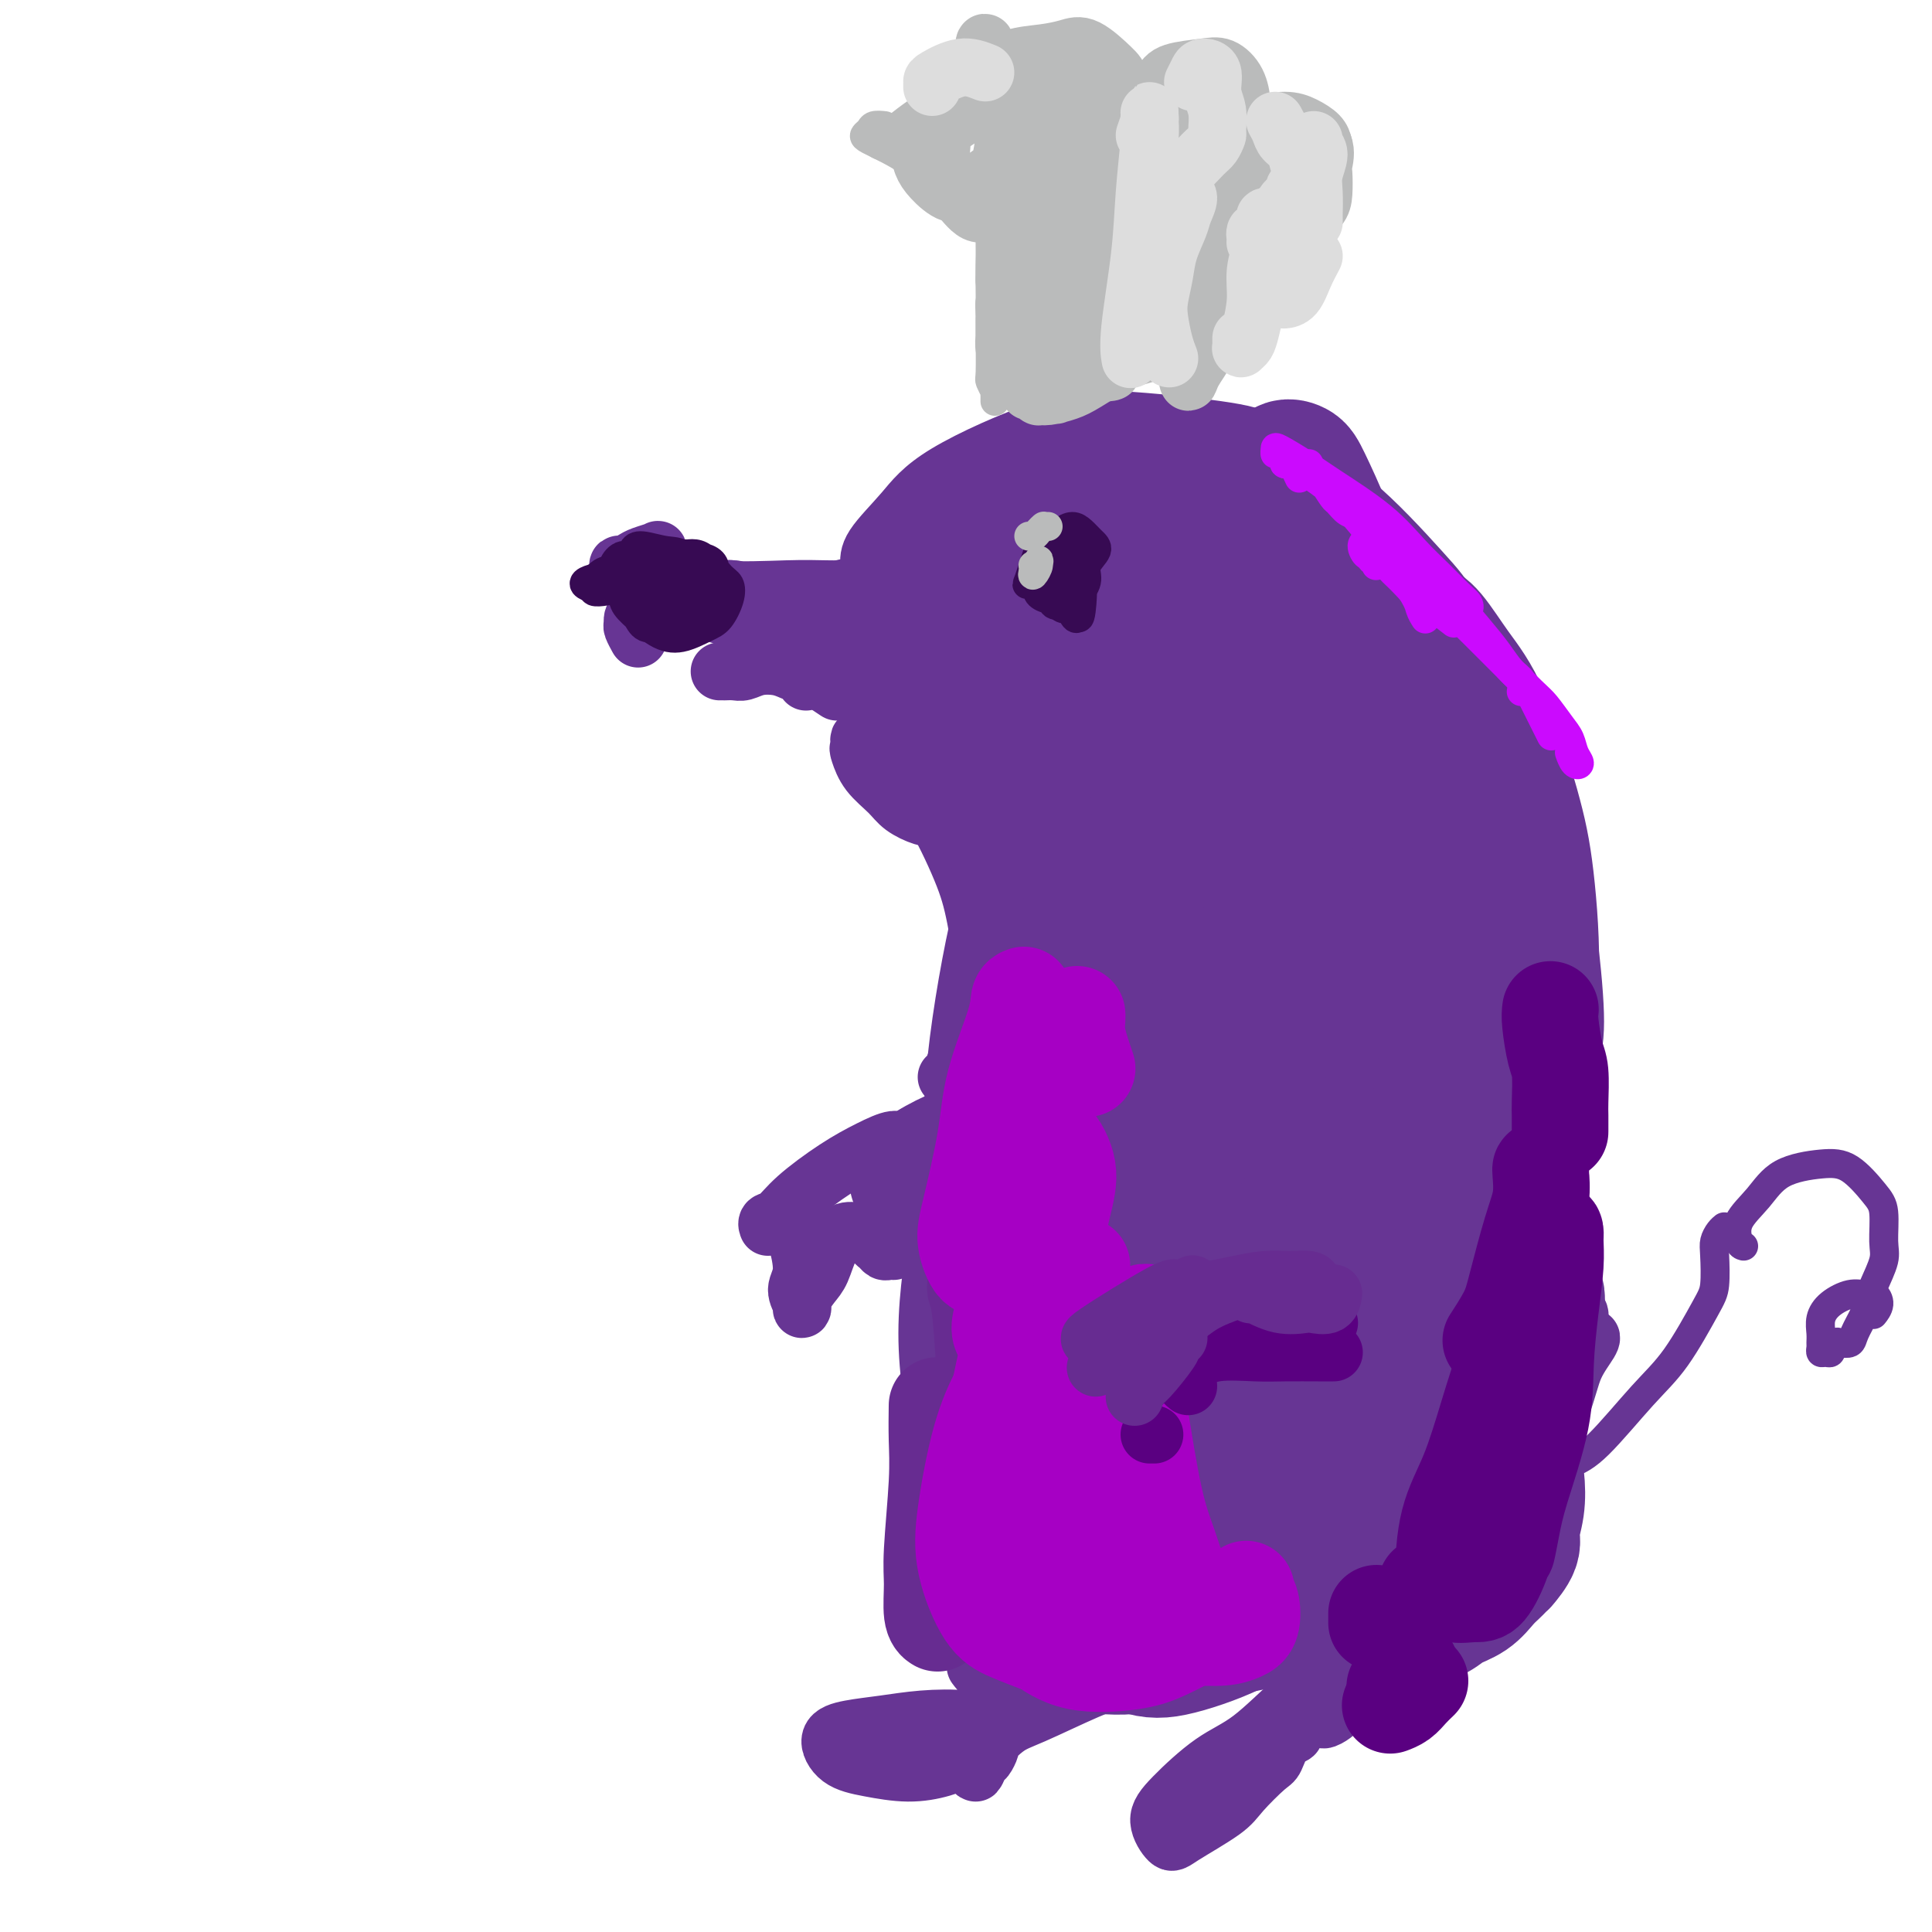 <svg viewBox='0 0 400 400' version='1.1' xmlns='http://www.w3.org/2000/svg' xmlns:xlink='http://www.w3.org/1999/xlink'><g fill='none' stroke='#673594' stroke-width='12' stroke-linecap='round' stroke-linejoin='round'><path d='M152,122c-0.423,-0.006 -0.846,-0.012 -1,0c-0.154,0.012 -0.038,0.042 0,0c0.038,-0.042 -0.000,-0.155 0,0c0.000,0.155 0.039,0.577 0,1c-0.039,0.423 -0.155,0.845 0,1c0.155,0.155 0.580,0.042 1,0c0.420,-0.042 0.834,-0.012 1,0c0.166,0.012 0.083,0.006 0,0'/><path d='M146,123c0.206,-0.196 0.413,-0.392 0,-1c-0.413,-0.608 -1.445,-1.627 -2,-2c-0.555,-0.373 -0.632,-0.100 -2,0c-1.368,0.100 -4.026,0.027 -6,0c-1.974,-0.027 -3.262,-0.007 -4,0c-0.738,0.007 -0.925,0.002 -1,0c-0.075,-0.002 -0.037,-0.001 0,0'/><path d='M136,118c-0.701,-0.030 -1.401,-0.060 -2,0c-0.599,0.060 -1.096,0.209 -2,0c-0.904,-0.209 -2.213,-0.777 -3,-1c-0.787,-0.223 -1.051,-0.102 -1,0c0.051,0.102 0.416,0.184 1,0c0.584,-0.184 1.388,-0.635 2,-1c0.612,-0.365 1.034,-0.644 2,-1c0.966,-0.356 2.476,-0.790 3,-1c0.524,-0.210 0.061,-0.196 0,0c-0.061,0.196 0.281,0.572 0,1c-0.281,0.428 -1.185,0.906 -2,1c-0.815,0.094 -1.543,-0.197 -2,0c-0.457,0.197 -0.644,0.884 -1,1c-0.356,0.116 -0.879,-0.337 -1,0c-0.121,0.337 0.162,1.463 2,2c1.838,0.537 5.231,0.484 8,1c2.769,0.516 4.913,1.601 9,2c4.087,0.399 10.117,0.111 14,0c3.883,-0.111 5.618,-0.043 8,0c2.382,0.043 5.412,0.063 7,0c1.588,-0.063 1.735,-0.209 1,0c-0.735,0.209 -2.353,0.774 -3,1c-0.647,0.226 -0.324,0.113 0,0'/><path d='M163,125c0.331,-0.015 0.662,-0.030 1,0c0.338,0.030 0.682,0.106 2,0c1.318,-0.106 3.611,-0.392 5,-1c1.389,-0.608 1.875,-1.536 3,-2c1.125,-0.464 2.890,-0.463 4,-1c1.110,-0.537 1.564,-1.610 2,-2c0.436,-0.390 0.855,-0.095 1,0c0.145,0.095 0.016,-0.008 0,0c-0.016,0.008 0.079,0.129 0,0c-0.079,-0.129 -0.333,-0.508 0,-1c0.333,-0.492 1.252,-1.099 3,-3c1.748,-1.901 4.324,-5.097 7,-8c2.676,-2.903 5.451,-5.512 7,-7c1.549,-1.488 1.871,-1.854 2,-2c0.129,-0.146 0.064,-0.073 0,0'/><path d='M181,119c-0.420,-0.040 -0.841,-0.080 -1,0c-0.159,0.080 -0.058,0.280 0,0c0.058,-0.280 0.072,-1.041 0,-2c-0.072,-0.959 -0.230,-2.115 1,-4c1.230,-1.885 3.849,-4.499 6,-7c2.151,-2.501 3.833,-4.888 9,-8c5.167,-3.112 13.818,-6.948 20,-9c6.182,-2.052 9.896,-2.322 16,-2c6.104,0.322 14.599,1.234 20,2c5.401,0.766 7.709,1.386 11,3c3.291,1.614 7.564,4.222 10,6c2.436,1.778 3.035,2.727 4,4c0.965,1.273 2.298,2.870 3,4c0.702,1.130 0.774,1.791 1,3c0.226,1.209 0.607,2.965 1,4c0.393,1.035 0.800,1.350 1,2c0.200,0.650 0.193,1.635 0,2c-0.193,0.365 -0.574,0.112 -1,0c-0.426,-0.112 -0.898,-0.081 -1,0c-0.102,0.081 0.165,0.214 0,0c-0.165,-0.214 -0.761,-0.775 -1,-1c-0.239,-0.225 -0.119,-0.112 0,0'/><path d='M221,98c-0.386,-0.022 -0.773,-0.044 -1,-1c-0.227,-0.956 -0.295,-2.845 1,-4c1.295,-1.155 3.952,-1.577 7,-2c3.048,-0.423 6.487,-0.847 13,0c6.513,0.847 16.102,2.966 23,5c6.898,2.034 11.106,3.982 16,8c4.894,4.018 10.474,10.106 14,14c3.526,3.894 4.997,5.593 6,8c1.003,2.407 1.537,5.521 1,8c-0.537,2.479 -2.145,4.321 -3,5c-0.855,0.679 -0.959,0.194 -1,0c-0.041,-0.194 -0.021,-0.097 0,0'/><path d='M231,102c-0.860,-0.806 -1.720,-1.612 -3,-2c-1.280,-0.388 -2.980,-0.357 -6,0c-3.020,0.357 -7.359,1.041 -11,2c-3.641,0.959 -6.585,2.193 -11,5c-4.415,2.807 -10.301,7.187 -14,10c-3.699,2.813 -5.210,4.060 -7,5c-1.790,0.940 -3.860,1.572 -5,2c-1.140,0.428 -1.350,0.653 -2,1c-0.650,0.347 -1.740,0.815 -2,1c-0.260,0.185 0.310,0.086 0,0c-0.310,-0.086 -1.501,-0.159 -2,0c-0.499,0.159 -0.307,0.550 -1,1c-0.693,0.450 -2.270,0.961 -3,1c-0.730,0.039 -0.611,-0.392 -1,0c-0.389,0.392 -1.285,1.607 -2,2c-0.715,0.393 -1.249,-0.035 -2,0c-0.751,0.035 -1.719,0.535 -2,1c-0.281,0.465 0.125,0.896 0,1c-0.125,0.104 -0.779,-0.118 -1,0c-0.221,0.118 -0.007,0.577 0,1c0.007,0.423 -0.193,0.808 0,1c0.193,0.192 0.779,0.189 1,0c0.221,-0.189 0.078,-0.564 0,-1c-0.078,-0.436 -0.092,-0.933 0,-1c0.092,-0.067 0.288,0.297 0,0c-0.288,-0.297 -1.062,-1.255 -2,-2c-0.938,-0.745 -2.041,-1.279 -4,-2c-1.959,-0.721 -4.775,-1.631 -7,-2c-2.225,-0.369 -3.861,-0.197 -6,0c-2.139,0.197 -4.783,0.417 -6,1c-1.217,0.583 -1.007,1.527 -1,2c0.007,0.473 -0.191,0.473 0,1c0.191,0.527 0.769,1.579 1,2c0.231,0.421 0.116,0.210 0,0'/><path d='M149,139c0.240,0.008 0.480,0.015 1,0c0.520,-0.015 1.321,-0.054 2,0c0.679,0.054 1.236,0.201 2,0c0.764,-0.201 1.737,-0.748 3,-1c1.263,-0.252 2.818,-0.207 4,0c1.182,0.207 1.991,0.578 3,1c1.009,0.422 2.219,0.897 3,1c0.781,0.103 1.133,-0.164 1,0c-0.133,0.164 -0.752,0.761 -1,1c-0.248,0.239 -0.124,0.119 0,0'/><path d='M170,141c1.250,0.833 2.500,1.667 3,2c0.500,0.333 0.250,0.167 0,0'/><path d='M191,155c-0.271,0.121 -0.542,0.243 -1,0c-0.458,-0.243 -1.103,-0.850 -2,-1c-0.897,-0.150 -2.044,0.156 -3,0c-0.956,-0.156 -1.719,-0.773 -2,-1c-0.281,-0.227 -0.080,-0.065 0,0c0.080,0.065 0.040,0.032 0,0'/><path d='M178,154c-0.101,-0.566 -0.202,-1.132 0,-1c0.202,0.132 0.708,0.963 1,1c0.292,0.037 0.369,-0.720 1,0c0.631,0.720 1.816,2.918 3,4c1.184,1.082 2.367,1.050 4,2c1.633,0.950 3.715,2.883 5,4c1.285,1.117 1.771,1.418 2,2c0.229,0.582 0.201,1.444 0,2c-0.201,0.556 -0.575,0.807 -1,1c-0.425,0.193 -0.902,0.329 -2,0c-1.098,-0.329 -2.818,-1.123 -4,-2c-1.182,-0.877 -1.828,-1.837 -3,-3c-1.172,-1.163 -2.872,-2.529 -4,-4c-1.128,-1.471 -1.686,-3.045 -2,-4c-0.314,-0.955 -0.385,-1.289 0,-1c0.385,0.289 1.227,1.201 3,3c1.773,1.799 4.477,4.484 6,6c1.523,1.516 1.864,1.862 2,2c0.136,0.138 0.068,0.069 0,0'/><path d='M188,163c1.509,0.969 3.019,1.939 5,5c1.981,3.061 4.435,8.214 6,12c1.565,3.786 2.242,6.205 3,10c0.758,3.795 1.598,8.964 2,12c0.402,3.036 0.367,3.938 0,6c-0.367,2.062 -1.065,5.285 -2,7c-0.935,1.715 -2.106,1.924 -3,3c-0.894,1.076 -1.510,3.021 -2,4c-0.490,0.979 -0.854,0.994 -1,1c-0.146,0.006 -0.073,0.003 0,0'/><path d='M204,218c-3.769,13.288 -7.538,26.575 -9,32c-1.462,5.425 -0.619,2.986 -1,6c-0.381,3.014 -1.988,11.481 -2,20c-0.012,8.519 1.570,17.092 3,23c1.430,5.908 2.709,9.152 5,13c2.291,3.848 5.595,8.299 8,11c2.405,2.701 3.913,3.652 6,5c2.087,1.348 4.754,3.094 6,4c1.246,0.906 1.070,0.973 1,1c-0.070,0.027 -0.035,0.013 0,0'/><path d='M187,237c-0.434,-0.568 -0.868,-1.137 -2,-1c-1.132,0.137 -2.962,0.978 -5,2c-2.038,1.022 -4.283,2.225 -7,4c-2.717,1.775 -5.905,4.122 -8,6c-2.095,1.878 -3.098,3.287 -4,4c-0.902,0.713 -1.704,0.730 -2,1c-0.296,0.270 -0.084,0.791 0,1c0.084,0.209 0.042,0.104 0,0'/><path d='M164,255c0.271,0.266 0.542,0.531 1,2c0.458,1.469 1.104,4.141 1,6c-0.104,1.859 -0.958,2.903 -1,4c-0.042,1.097 0.727,2.246 1,3c0.273,0.754 0.051,1.113 0,1c-0.051,-0.113 0.068,-0.697 0,-1c-0.068,-0.303 -0.325,-0.323 0,-1c0.325,-0.677 1.231,-2.009 2,-3c0.769,-0.991 1.400,-1.640 2,-3c0.600,-1.360 1.169,-3.429 2,-5c0.831,-1.571 1.924,-2.642 3,-3c1.076,-0.358 2.134,-0.001 3,0c0.866,0.001 1.541,-0.354 2,0c0.459,0.354 0.701,1.415 1,2c0.299,0.585 0.654,0.693 1,1c0.346,0.307 0.681,0.814 1,1c0.319,0.186 0.622,0.050 1,0c0.378,-0.050 0.833,-0.013 1,0c0.167,0.013 0.048,0.004 0,0c-0.048,-0.004 -0.024,-0.002 0,0'/><path d='M238,269c-0.819,0.795 -1.637,1.590 -2,2c-0.363,0.410 -0.270,0.435 0,0c0.270,-0.435 0.716,-1.330 1,-3c0.284,-1.670 0.405,-4.116 1,-6c0.595,-1.884 1.664,-3.206 3,-5c1.336,-1.794 2.940,-4.060 4,-5c1.060,-0.940 1.577,-0.553 3,0c1.423,0.553 3.751,1.273 5,2c1.249,0.727 1.419,1.463 2,2c0.581,0.537 1.575,0.876 2,1c0.425,0.124 0.282,0.033 0,0c-0.282,-0.033 -0.703,-0.009 -1,0c-0.297,0.009 -0.471,0.002 -1,0c-0.529,-0.002 -1.412,-0.001 -2,0c-0.588,0.001 -0.882,0.000 -1,0c-0.118,-0.000 -0.059,-0.000 0,0'/><path d='M300,140c2.999,3.538 5.998,7.076 8,10c2.002,2.924 3.005,5.233 5,10c1.995,4.767 4.980,11.992 7,17c2.020,5.008 3.074,7.799 4,13c0.926,5.201 1.726,12.813 2,18c0.274,5.187 0.024,7.948 -1,12c-1.024,4.052 -2.821,9.395 -4,13c-1.179,3.605 -1.741,5.470 -3,8c-1.259,2.530 -3.217,5.723 -4,7c-0.783,1.277 -0.392,0.639 0,0'/><path d='M205,265c0.397,-0.665 0.794,-1.331 1,-3c0.206,-1.669 0.219,-4.342 0,-6c-0.219,-1.658 -0.672,-2.302 -1,-3c-0.328,-0.698 -0.532,-1.451 -1,0c-0.468,1.451 -1.200,5.106 -2,8c-0.800,2.894 -1.670,5.026 -3,11c-1.330,5.974 -3.121,15.788 -4,23c-0.879,7.212 -0.844,11.821 -1,16c-0.156,4.179 -0.501,7.929 0,12c0.501,4.071 1.847,8.464 3,11c1.153,2.536 2.113,3.216 4,4c1.887,0.784 4.700,1.673 6,2c1.300,0.327 1.086,0.094 1,0c-0.086,-0.094 -0.043,-0.047 0,0'/><path d='M215,342c0.006,0.449 0.011,0.898 0,1c-0.011,0.102 -0.039,-0.142 0,0c0.039,0.142 0.146,0.669 0,1c-0.146,0.331 -0.543,0.464 -1,1c-0.457,0.536 -0.974,1.475 -1,2c-0.026,0.525 0.439,0.636 1,1c0.561,0.364 1.218,0.983 3,1c1.782,0.017 4.689,-0.567 7,-1c2.311,-0.433 4.026,-0.716 8,-2c3.974,-1.284 10.207,-3.569 15,-5c4.793,-1.431 8.147,-2.006 12,-3c3.853,-0.994 8.204,-2.406 11,-3c2.796,-0.594 4.035,-0.371 5,0c0.965,0.371 1.654,0.889 2,1c0.346,0.111 0.348,-0.184 0,0c-0.348,0.184 -1.046,0.848 -2,1c-0.954,0.152 -2.163,-0.207 -3,0c-0.837,0.207 -1.302,0.979 -2,1c-0.698,0.021 -1.628,-0.708 -2,-1c-0.372,-0.292 -0.186,-0.146 0,0'/><path d='M265,360c0.150,0.113 0.300,0.226 1,0c0.700,-0.226 1.950,-0.791 2,-1c0.050,-0.209 -1.101,-0.063 -2,1c-0.899,1.063 -1.547,3.044 -2,4c-0.453,0.956 -0.711,0.886 -2,2c-1.289,1.114 -3.608,3.411 -5,5c-1.392,1.589 -1.857,2.469 -4,4c-2.143,1.531 -5.965,3.711 -8,5c-2.035,1.289 -2.281,1.686 -3,1c-0.719,-0.686 -1.909,-2.455 -2,-4c-0.091,-1.545 0.916,-2.866 3,-5c2.084,-2.134 5.244,-5.082 8,-7c2.756,-1.918 5.106,-2.806 8,-5c2.894,-2.194 6.331,-5.695 9,-8c2.669,-2.305 4.568,-3.413 6,-5c1.432,-1.587 2.396,-3.652 3,-4c0.604,-0.348 0.848,1.022 1,2c0.152,0.978 0.212,1.565 0,3c-0.212,1.435 -0.698,3.719 -1,5c-0.302,1.281 -0.421,1.560 -1,2c-0.579,0.440 -1.617,1.042 -2,1c-0.383,-0.042 -0.109,-0.726 0,-1c0.109,-0.274 0.055,-0.137 0,0'/><path d='M202,345c0.572,0.757 1.145,1.514 2,2c0.855,0.486 1.993,0.701 3,2c1.007,1.299 1.882,3.682 2,5c0.118,1.318 -0.521,1.572 -1,2c-0.479,0.428 -0.798,1.032 -2,1c-1.202,-0.032 -3.287,-0.698 -6,-1c-2.713,-0.302 -6.055,-0.239 -9,0c-2.945,0.239 -5.495,0.655 -8,1c-2.505,0.345 -4.966,0.619 -7,1c-2.034,0.381 -3.640,0.870 -4,2c-0.360,1.130 0.528,2.900 2,4c1.472,1.100 3.529,1.531 6,2c2.471,0.469 5.357,0.975 8,1c2.643,0.025 5.045,-0.431 7,-1c1.955,-0.569 3.463,-1.251 5,-2c1.537,-0.749 3.102,-1.565 4,-2c0.898,-0.435 1.130,-0.488 1,0c-0.130,0.488 -0.623,1.519 -1,2c-0.377,0.481 -0.637,0.413 -1,1c-0.363,0.587 -0.830,1.829 -1,2c-0.170,0.171 -0.044,-0.728 0,-1c0.044,-0.272 0.007,0.082 0,0c-0.007,-0.082 0.016,-0.599 0,-1c-0.016,-0.401 -0.072,-0.686 1,-2c1.072,-1.314 3.270,-3.657 5,-5c1.730,-1.343 2.990,-1.684 6,-3c3.010,-1.316 7.769,-3.605 11,-5c3.231,-1.395 4.935,-1.894 7,-3c2.065,-1.106 4.491,-2.817 6,-4c1.509,-1.183 2.100,-1.838 2,-2c-0.100,-0.162 -0.891,0.167 -2,0c-1.109,-0.167 -2.538,-0.832 -4,-1c-1.462,-0.168 -2.959,0.161 -4,0c-1.041,-0.161 -1.626,-0.813 -2,-1c-0.374,-0.187 -0.535,0.089 0,0c0.535,-0.089 1.768,-0.545 3,-1'/><path d='M231,338c-1.500,-0.500 -0.750,-0.250 0,0'/><path d='M247,337c0.168,-0.034 0.336,-0.068 0,0c-0.336,0.068 -1.176,0.239 -2,1c-0.824,0.761 -1.630,2.113 -3,3c-1.370,0.887 -3.302,1.308 -4,2c-0.698,0.692 -0.162,1.654 1,2c1.162,0.346 2.951,0.076 5,0c2.049,-0.076 4.360,0.043 7,0c2.640,-0.043 5.609,-0.249 9,-1c3.391,-0.751 7.204,-2.048 10,-3c2.796,-0.952 4.577,-1.560 6,-2c1.423,-0.440 2.489,-0.713 3,-1c0.511,-0.287 0.466,-0.589 0,0c-0.466,0.589 -1.354,2.067 -2,3c-0.646,0.933 -1.048,1.319 -2,2c-0.952,0.681 -2.452,1.656 -3,2c-0.548,0.344 -0.144,0.057 0,0c0.144,-0.057 0.028,0.118 0,0c-0.028,-0.118 0.033,-0.528 1,-1c0.967,-0.472 2.840,-1.006 4,-1c1.160,0.006 1.607,0.552 3,1c1.393,0.448 3.733,0.797 5,1c1.267,0.203 1.460,0.259 2,0c0.540,-0.259 1.428,-0.833 2,-1c0.572,-0.167 0.827,0.073 1,0c0.173,-0.073 0.265,-0.459 2,-1c1.735,-0.541 5.112,-1.237 7,-2c1.888,-0.763 2.286,-1.592 4,-5c1.714,-3.408 4.743,-9.396 7,-14c2.257,-4.604 3.741,-7.824 6,-13c2.259,-5.176 5.293,-12.308 7,-17c1.707,-4.692 2.087,-6.942 3,-9c0.913,-2.058 2.358,-3.923 3,-5c0.642,-1.077 0.481,-1.367 0,-1c-0.481,0.367 -1.280,1.391 -2,2c-0.720,0.609 -1.360,0.805 -2,1'/><path d='M325,280c-1.075,0.989 -1.764,2.462 -2,3c-0.236,0.538 -0.021,0.139 0,0c0.021,-0.139 -0.153,-0.020 0,0c0.153,0.020 0.633,-0.058 1,0c0.367,0.058 0.620,0.253 1,0c0.380,-0.253 0.886,-0.953 1,-1c0.114,-0.047 -0.166,0.559 0,0c0.166,-0.559 0.777,-2.282 1,-3c0.223,-0.718 0.058,-0.430 0,-1c-0.058,-0.570 -0.009,-1.999 0,-3c0.009,-1.001 -0.021,-1.574 0,-2c0.021,-0.426 0.094,-0.703 0,-1c-0.094,-0.297 -0.355,-0.612 -1,-1c-0.645,-0.388 -1.676,-0.850 -2,-1c-0.324,-0.150 0.057,0.011 0,0c-0.057,-0.011 -0.554,-0.195 -1,0c-0.446,0.195 -0.842,0.770 -1,1c-0.158,0.230 -0.079,0.115 0,0'/></g>
<g fill='none' stroke='#673594' stroke-width='28' stroke-linecap='round' stroke-linejoin='round'><path d='M195,135c-0.311,0.845 -0.622,1.691 -1,2c-0.378,0.309 -0.823,0.083 -1,0c-0.177,-0.083 -0.085,-0.022 0,0c0.085,0.022 0.163,0.006 0,0c-0.163,-0.006 -0.567,-0.001 -1,0c-0.433,0.001 -0.894,-0.003 -1,0c-0.106,0.003 0.142,0.011 0,0c-0.142,-0.011 -0.676,-0.041 -1,0c-0.324,0.041 -0.440,0.155 -1,0c-0.560,-0.155 -1.565,-0.577 -2,-1c-0.435,-0.423 -0.300,-0.845 -1,-1c-0.700,-0.155 -2.237,-0.041 -3,0c-0.763,0.041 -0.754,0.011 -1,0c-0.246,-0.011 -0.748,-0.003 -1,0c-0.252,0.003 -0.253,0.001 0,0c0.253,-0.001 0.759,-0.000 1,0c0.241,0.000 0.218,-0.000 0,0c-0.218,0.000 -0.629,0.001 -1,0c-0.371,-0.001 -0.701,-0.004 -1,0c-0.299,0.004 -0.567,0.015 -1,0c-0.433,-0.015 -1.029,-0.056 -1,0c0.029,0.056 0.685,0.210 1,0c0.315,-0.210 0.291,-0.784 0,-1c-0.291,-0.216 -0.848,-0.073 -1,0c-0.152,0.073 0.102,0.078 0,0c-0.102,-0.078 -0.561,-0.239 0,0c0.561,0.239 2.141,0.878 3,1c0.859,0.122 0.998,-0.274 2,0c1.002,0.274 2.868,1.217 4,2c1.132,0.783 1.530,1.406 3,2c1.470,0.594 4.011,1.160 6,2c1.989,0.840 3.425,1.954 5,3c1.575,1.046 3.287,2.023 5,3'/><path d='M206,147c5.066,2.610 4.730,3.134 5,4c0.270,0.866 1.145,2.074 2,3c0.855,0.926 1.691,1.571 2,2c0.309,0.429 0.089,0.642 0,1c-0.089,0.358 -0.049,0.861 0,1c0.049,0.139 0.108,-0.086 0,0c-0.108,0.086 -0.383,0.484 0,1c0.383,0.516 1.423,1.149 2,2c0.577,0.851 0.690,1.918 1,3c0.310,1.082 0.815,2.179 1,3c0.185,0.821 0.049,1.366 0,2c-0.049,0.634 -0.013,1.358 0,2c0.013,0.642 0.001,1.202 0,2c-0.001,0.798 0.007,1.833 0,2c-0.007,0.167 -0.031,-0.536 0,-1c0.031,-0.464 0.116,-0.689 0,-1c-0.116,-0.311 -0.432,-0.708 -1,-2c-0.568,-1.292 -1.388,-3.480 -2,-5c-0.612,-1.520 -1.014,-2.371 -2,-4c-0.986,-1.629 -2.554,-4.037 -4,-6c-1.446,-1.963 -2.769,-3.481 -4,-5c-1.231,-1.519 -2.371,-3.037 -3,-4c-0.629,-0.963 -0.746,-1.369 -1,-2c-0.254,-0.631 -0.644,-1.487 -1,-2c-0.356,-0.513 -0.678,-0.682 -1,-1c-0.322,-0.318 -0.645,-0.784 -1,-1c-0.355,-0.216 -0.741,-0.180 -1,0c-0.259,0.180 -0.390,0.505 0,1c0.390,0.495 1.300,1.159 2,3c0.700,1.841 1.191,4.858 2,7c0.809,2.142 1.936,3.408 3,6c1.064,2.592 2.066,6.509 3,9c0.934,2.491 1.800,3.557 3,6c1.200,2.443 2.734,6.263 4,9c1.266,2.737 2.264,4.391 3,6c0.736,1.609 1.210,3.174 2,5c0.790,1.826 1.895,3.913 3,6'/><path d='M223,199c3.712,9.714 0.992,5.000 0,4c-0.992,-1.000 -0.255,1.716 0,3c0.255,1.284 0.029,1.137 0,2c-0.029,0.863 0.139,2.735 0,4c-0.139,1.265 -0.583,1.922 -1,3c-0.417,1.078 -0.805,2.578 -1,3c-0.195,0.422 -0.196,-0.233 0,0c0.196,0.233 0.588,1.355 1,2c0.412,0.645 0.844,0.814 1,2c0.156,1.186 0.037,3.389 0,5c-0.037,1.611 0.008,2.629 0,4c-0.008,1.371 -0.069,3.097 0,4c0.069,0.903 0.268,0.985 0,1c-0.268,0.015 -1.003,-0.038 -1,0c0.003,0.038 0.743,0.168 1,0c0.257,-0.168 0.031,-0.633 0,-1c-0.031,-0.367 0.132,-0.635 0,-1c-0.132,-0.365 -0.558,-0.827 -1,-1c-0.442,-0.173 -0.899,-0.057 -1,0c-0.101,0.057 0.154,0.057 0,0c-0.154,-0.057 -0.716,-0.169 -1,0c-0.284,0.169 -0.291,0.618 -1,1c-0.709,0.382 -2.122,0.697 -3,1c-0.878,0.303 -1.221,0.595 -2,1c-0.779,0.405 -1.994,0.924 -3,1c-1.006,0.076 -1.804,-0.292 -3,0c-1.196,0.292 -2.788,1.243 -4,2c-1.212,0.757 -2.042,1.320 -3,2c-0.958,0.680 -2.045,1.479 -3,2c-0.955,0.521 -1.780,0.766 -2,1c-0.220,0.234 0.165,0.458 0,0c-0.165,-0.458 -0.879,-1.597 -1,-2c-0.121,-0.403 0.352,-0.070 0,0c-0.352,0.070 -1.529,-0.123 -2,0c-0.471,0.123 -0.235,0.561 0,1'/><path d='M193,243c-5.097,1.469 -2.838,1.143 -2,1c0.838,-0.143 0.256,-0.103 0,0c-0.256,0.103 -0.186,0.270 0,0c0.186,-0.270 0.489,-0.978 2,-2c1.511,-1.022 4.229,-2.358 6,-3c1.771,-0.642 2.596,-0.589 5,-2c2.404,-1.411 6.386,-4.285 9,-6c2.614,-1.715 3.858,-2.273 6,-3c2.142,-0.727 5.181,-1.625 7,-2c1.819,-0.375 2.417,-0.228 3,1c0.583,1.228 1.150,3.537 1,6c-0.150,2.463 -1.018,5.082 -2,8c-0.982,2.918 -2.077,6.136 -3,10c-0.923,3.864 -1.675,8.374 -2,11c-0.325,2.626 -0.223,3.369 0,4c0.223,0.631 0.568,1.152 1,1c0.432,-0.152 0.950,-0.975 2,-3c1.050,-2.025 2.630,-5.252 4,-8c1.370,-2.748 2.530,-5.017 4,-9c1.470,-3.983 3.251,-9.678 4,-14c0.749,-4.322 0.467,-7.269 0,-12c-0.467,-4.731 -1.120,-11.245 -2,-16c-0.880,-4.755 -1.989,-7.752 -4,-8c-2.011,-0.248 -4.924,2.252 -7,5c-2.076,2.748 -3.314,5.743 -5,13c-1.686,7.257 -3.818,18.777 -5,27c-1.182,8.223 -1.414,13.151 -1,20c0.414,6.849 1.473,15.621 3,21c1.527,5.379 3.521,7.366 6,10c2.479,2.634 5.441,5.914 8,7c2.559,1.086 4.713,-0.022 7,-1c2.287,-0.978 4.707,-1.828 7,-5c2.293,-3.172 4.460,-8.668 6,-13c1.540,-4.332 2.454,-7.501 3,-14c0.546,-6.499 0.724,-16.327 1,-24c0.276,-7.673 0.650,-13.192 0,-21c-0.650,-7.808 -2.325,-17.904 -4,-28'/><path d='M251,194c-1.390,-7.503 -2.866,-12.262 -5,-18c-2.134,-5.738 -4.925,-12.456 -7,-16c-2.075,-3.544 -3.433,-3.913 -5,-3c-1.567,0.913 -3.342,3.108 -5,9c-1.658,5.892 -3.201,15.482 -4,29c-0.799,13.518 -0.856,30.965 -1,44c-0.144,13.035 -0.374,21.659 1,31c1.374,9.341 4.353,19.401 7,25c2.647,5.599 4.962,6.739 8,7c3.038,0.261 6.798,-0.357 9,-2c2.202,-1.643 2.844,-4.313 4,-7c1.156,-2.687 2.824,-5.392 4,-11c1.176,-5.608 1.858,-14.120 2,-21c0.142,-6.880 -0.257,-12.127 -1,-21c-0.743,-8.873 -1.832,-21.371 -3,-30c-1.168,-8.629 -2.416,-13.390 -4,-20c-1.584,-6.610 -3.504,-15.070 -5,-20c-1.496,-4.930 -2.569,-6.330 -5,-8c-2.431,-1.670 -6.221,-3.612 -9,-4c-2.779,-0.388 -4.548,0.776 -7,4c-2.452,3.224 -5.588,8.507 -8,13c-2.412,4.493 -4.101,8.197 -6,16c-1.899,7.803 -4.010,19.704 -5,29c-0.990,9.296 -0.861,15.988 0,25c0.861,9.012 2.453,20.343 4,28c1.547,7.657 3.047,11.640 5,17c1.953,5.360 4.358,12.096 6,16c1.642,3.904 2.520,4.977 4,6c1.480,1.023 3.561,1.997 5,2c1.439,0.003 2.235,-0.964 3,-2c0.765,-1.036 1.498,-2.139 2,-5c0.502,-2.861 0.774,-7.479 1,-11c0.226,-3.521 0.406,-5.943 0,-10c-0.406,-4.057 -1.397,-9.747 -2,-14c-0.603,-4.253 -0.816,-7.068 -2,-12c-1.184,-4.932 -3.338,-11.981 -5,-17c-1.662,-5.019 -2.831,-8.010 -4,-11'/><path d='M223,232c-3.243,-9.513 -4.850,-6.294 -6,-5c-1.150,1.294 -1.843,0.664 -3,4c-1.157,3.336 -2.777,10.639 -4,17c-1.223,6.361 -2.049,11.782 -3,17c-0.951,5.218 -2.027,10.235 -3,16c-0.973,5.765 -1.844,12.278 -2,17c-0.156,4.722 0.403,7.652 1,9c0.597,1.348 1.231,1.115 3,1c1.769,-0.115 4.673,-0.112 7,0c2.327,0.112 4.077,0.331 6,1c1.923,0.669 4.018,1.786 6,4c1.982,2.214 3.850,5.526 5,8c1.150,2.474 1.583,4.112 2,5c0.417,0.888 0.820,1.026 1,1c0.180,-0.026 0.137,-0.218 1,-2c0.863,-1.782 2.632,-5.155 4,-8c1.368,-2.845 2.334,-5.163 4,-9c1.666,-3.837 4.032,-9.195 6,-13c1.968,-3.805 3.537,-6.058 6,-10c2.463,-3.942 5.818,-9.572 8,-14c2.182,-4.428 3.190,-7.652 5,-14c1.810,-6.348 4.422,-15.818 6,-23c1.578,-7.182 2.120,-12.077 2,-21c-0.120,-8.923 -0.903,-21.876 -2,-31c-1.097,-9.124 -2.506,-14.419 -5,-22c-2.494,-7.581 -6.071,-17.450 -9,-23c-2.929,-5.550 -5.210,-6.783 -8,-8c-2.790,-1.217 -6.088,-2.418 -11,-3c-4.912,-0.582 -11.436,-0.546 -16,0c-4.564,0.546 -7.166,1.600 -11,3c-3.834,1.400 -8.900,3.144 -12,5c-3.100,1.856 -4.232,3.825 -5,7c-0.768,3.175 -1.170,7.558 -1,11c0.170,3.442 0.911,5.943 3,8c2.089,2.057 5.524,3.669 8,4c2.476,0.331 3.993,-0.620 6,-3c2.007,-2.380 4.503,-6.190 7,-10'/><path d='M219,151c2.433,-2.925 2.014,-3.737 2,-6c-0.014,-2.263 0.375,-5.976 0,-8c-0.375,-2.024 -1.516,-2.358 -3,-3c-1.484,-0.642 -3.312,-1.593 -5,-2c-1.688,-0.407 -3.235,-0.272 -5,0c-1.765,0.272 -3.746,0.679 -5,1c-1.254,0.321 -1.779,0.555 -3,1c-1.221,0.445 -3.137,1.100 -5,2c-1.863,0.900 -3.672,2.046 -5,3c-1.328,0.954 -2.175,1.716 -3,2c-0.825,0.284 -1.628,0.091 -2,0c-0.372,-0.091 -0.313,-0.079 0,0c0.313,0.079 0.878,0.225 1,0c0.122,-0.225 -0.201,-0.823 1,-2c1.201,-1.177 3.925,-2.935 6,-5c2.075,-2.065 3.501,-4.436 6,-8c2.499,-3.564 6.072,-8.321 9,-11c2.928,-2.679 5.212,-3.282 7,-4c1.788,-0.718 3.079,-1.552 4,-2c0.921,-0.448 1.473,-0.510 1,1c-0.473,1.510 -1.969,4.592 -3,7c-1.031,2.408 -1.596,4.143 -3,9c-1.404,4.857 -3.647,12.836 -5,19c-1.353,6.164 -1.815,10.512 -2,15c-0.185,4.488 -0.093,9.117 1,11c1.093,1.883 3.185,1.022 5,0c1.815,-1.022 3.352,-2.204 6,-6c2.648,-3.796 6.408,-10.205 9,-15c2.592,-4.795 4.015,-7.977 6,-13c1.985,-5.023 4.531,-11.889 6,-17c1.469,-5.111 1.860,-8.469 2,-12c0.140,-3.531 0.030,-7.237 0,-9c-0.030,-1.763 0.020,-1.583 0,0c-0.020,1.583 -0.108,4.569 0,8c0.108,3.431 0.414,7.308 0,13c-0.414,5.692 -1.547,13.198 -2,19c-0.453,5.802 -0.227,9.901 0,14'/><path d='M240,153c-0.309,11.614 -0.081,13.649 0,16c0.081,2.351 0.013,5.017 1,6c0.987,0.983 3.027,0.281 4,-1c0.973,-1.281 0.880,-3.143 2,-7c1.120,-3.857 3.453,-9.710 5,-15c1.547,-5.290 2.309,-10.018 3,-15c0.691,-4.982 1.311,-10.216 2,-16c0.689,-5.784 1.449,-12.116 2,-16c0.551,-3.884 0.895,-5.320 1,-4c0.105,1.320 -0.030,5.397 0,10c0.030,4.603 0.225,9.731 0,17c-0.225,7.269 -0.869,16.679 -1,24c-0.131,7.321 0.252,12.554 1,17c0.748,4.446 1.860,8.106 3,10c1.140,1.894 2.306,2.023 4,0c1.694,-2.023 3.915,-6.196 5,-10c1.085,-3.804 1.035,-7.237 1,-13c-0.035,-5.763 -0.056,-13.857 -1,-20c-0.944,-6.143 -2.813,-10.336 -4,-16c-1.187,-5.664 -1.692,-12.799 -2,-17c-0.308,-4.201 -0.420,-5.468 0,-6c0.420,-0.532 1.372,-0.330 2,0c0.628,0.330 0.931,0.787 2,3c1.069,2.213 2.902,6.182 4,9c1.098,2.818 1.459,4.486 2,6c0.541,1.514 1.261,2.873 3,5c1.739,2.127 4.495,5.022 6,7c1.505,1.978 1.757,3.038 3,5c1.243,1.962 3.478,4.826 5,7c1.522,2.174 2.333,3.657 4,7c1.667,3.343 4.190,8.544 6,12c1.810,3.456 2.906,5.166 4,9c1.094,3.834 2.185,9.793 3,14c0.815,4.207 1.352,6.664 1,11c-0.352,4.336 -1.595,10.552 -2,15c-0.405,4.448 0.027,7.128 0,10c-0.027,2.872 -0.514,5.936 -1,9'/><path d='M308,226c-0.626,5.920 -0.692,3.721 -1,3c-0.308,-0.721 -0.858,0.035 -1,0c-0.142,-0.035 0.124,-0.861 0,-3c-0.124,-2.139 -0.639,-5.591 -1,-9c-0.361,-3.409 -0.568,-6.775 -1,-10c-0.432,-3.225 -1.089,-6.310 -2,-12c-0.911,-5.690 -2.075,-13.984 -3,-20c-0.925,-6.016 -1.611,-9.754 -2,-15c-0.389,-5.246 -0.481,-11.998 -1,-16c-0.519,-4.002 -1.466,-5.252 -2,-7c-0.534,-1.748 -0.654,-3.993 -1,-5c-0.346,-1.007 -0.916,-0.777 -1,-1c-0.084,-0.223 0.319,-0.900 1,-1c0.681,-0.100 1.638,0.376 3,2c1.362,1.624 3.127,4.398 5,7c1.873,2.602 3.854,5.034 6,10c2.146,4.966 4.459,12.466 6,18c1.541,5.534 2.312,9.100 3,15c0.688,5.900 1.293,14.132 1,20c-0.293,5.868 -1.485,9.372 -3,15c-1.515,5.628 -3.352,13.379 -5,19c-1.648,5.621 -3.107,9.110 -5,13c-1.893,3.890 -4.221,8.179 -6,12c-1.779,3.821 -3.007,7.172 -4,9c-0.993,1.828 -1.749,2.132 -2,1c-0.251,-1.132 0.002,-3.701 0,-6c-0.002,-2.299 -0.261,-4.330 0,-10c0.261,-5.670 1.040,-14.981 1,-22c-0.040,-7.019 -0.900,-11.748 -1,-19c-0.100,-7.252 0.559,-17.028 1,-24c0.441,-6.972 0.662,-11.140 1,-13c0.338,-1.860 0.791,-1.413 1,0c0.209,1.413 0.172,3.790 -1,11c-1.172,7.210 -3.479,19.252 -5,29c-1.521,9.748 -2.256,17.201 -4,27c-1.744,9.799 -4.498,21.942 -6,30c-1.502,8.058 -1.751,12.029 -2,16'/><path d='M277,290c-2.712,19.653 -0.993,12.285 0,10c0.993,-2.285 1.260,0.513 2,0c0.740,-0.513 1.954,-4.336 3,-8c1.046,-3.664 1.926,-7.170 3,-11c1.074,-3.830 2.344,-7.985 3,-14c0.656,-6.015 0.697,-13.889 1,-19c0.303,-5.111 0.866,-7.457 0,-8c-0.866,-0.543 -3.162,0.717 -5,3c-1.838,2.283 -3.218,5.589 -6,12c-2.782,6.411 -6.966,15.929 -10,23c-3.034,7.071 -4.919,11.697 -7,18c-2.081,6.303 -4.358,14.285 -6,19c-1.642,4.715 -2.650,6.163 -3,7c-0.350,0.837 -0.044,1.064 1,0c1.044,-1.064 2.825,-3.417 4,-6c1.175,-2.583 1.744,-5.396 3,-10c1.256,-4.604 3.200,-10.999 4,-16c0.800,-5.001 0.457,-8.608 0,-11c-0.457,-2.392 -1.030,-3.571 -3,-4c-1.970,-0.429 -5.339,-0.110 -8,1c-2.661,1.110 -4.614,3.010 -7,4c-2.386,0.990 -5.206,1.072 -9,3c-3.794,1.928 -8.561,5.704 -12,8c-3.439,2.296 -5.550,3.112 -8,5c-2.450,1.888 -5.239,4.847 -7,7c-1.761,2.153 -2.495,3.501 -3,5c-0.505,1.499 -0.781,3.149 -1,4c-0.219,0.851 -0.383,0.905 0,1c0.383,0.095 1.311,0.233 2,0c0.689,-0.233 1.137,-0.836 2,-1c0.863,-0.164 2.139,0.110 3,0c0.861,-0.110 1.305,-0.604 2,-1c0.695,-0.396 1.639,-0.695 2,-1c0.361,-0.305 0.138,-0.618 0,-1c-0.138,-0.382 -0.191,-0.834 0,-1c0.191,-0.166 0.626,-0.048 1,0c0.374,0.048 0.687,0.024 1,0'/><path d='M219,308c2.018,-0.602 0.563,-0.106 0,0c-0.563,0.106 -0.235,-0.179 0,0c0.235,0.179 0.378,0.821 0,1c-0.378,0.179 -1.275,-0.107 -2,0c-0.725,0.107 -1.277,0.606 -2,1c-0.723,0.394 -1.617,0.685 -2,1c-0.383,0.315 -0.256,0.656 0,1c0.256,0.344 0.640,0.692 2,2c1.360,1.308 3.695,3.575 5,5c1.305,1.425 1.580,2.008 3,3c1.420,0.992 3.987,2.394 6,3c2.013,0.606 3.474,0.415 7,0c3.526,-0.415 9.119,-1.056 13,-2c3.881,-0.944 6.050,-2.193 10,-4c3.950,-1.807 9.682,-4.173 13,-6c3.318,-1.827 4.224,-3.114 6,-5c1.776,-1.886 4.422,-4.371 6,-6c1.578,-1.629 2.087,-2.402 3,-4c0.913,-1.598 2.229,-4.020 3,-6c0.771,-1.980 0.996,-3.518 1,-5c0.004,-1.482 -0.212,-2.907 -1,-5c-0.788,-2.093 -2.149,-4.853 -3,-7c-0.851,-2.147 -1.193,-3.679 -3,-5c-1.807,-1.321 -5.080,-2.430 -7,-3c-1.920,-0.570 -2.488,-0.603 -5,0c-2.512,0.603 -6.969,1.840 -10,3c-3.031,1.160 -4.635,2.244 -8,4c-3.365,1.756 -8.492,4.184 -12,6c-3.508,1.816 -5.398,3.019 -8,5c-2.602,1.981 -5.917,4.739 -8,7c-2.083,2.261 -2.935,4.024 -4,6c-1.065,1.976 -2.343,4.165 -3,6c-0.657,1.835 -0.693,3.315 -1,5c-0.307,1.685 -0.887,3.575 -1,5c-0.113,1.425 0.239,2.384 1,4c0.761,1.616 1.932,3.890 3,6c1.068,2.110 2.034,4.055 3,6'/><path d='M224,330c1.585,3.833 2.048,5.416 4,7c1.952,1.584 5.391,3.168 8,4c2.609,0.832 4.386,0.910 8,0c3.614,-0.910 9.064,-2.810 13,-5c3.936,-2.190 6.357,-4.669 10,-8c3.643,-3.331 8.507,-7.512 12,-11c3.493,-3.488 5.613,-6.282 8,-10c2.387,-3.718 5.040,-8.361 7,-12c1.960,-3.639 3.228,-6.273 4,-9c0.772,-2.727 1.048,-5.545 1,-8c-0.048,-2.455 -0.419,-4.547 -1,-8c-0.581,-3.453 -1.372,-8.268 -2,-12c-0.628,-3.732 -1.094,-6.380 -2,-10c-0.906,-3.620 -2.251,-8.213 -3,-11c-0.749,-2.787 -0.902,-3.770 -2,-4c-1.098,-0.230 -3.141,0.291 -5,1c-1.859,0.709 -3.534,1.606 -5,3c-1.466,1.394 -2.722,3.286 -5,7c-2.278,3.714 -5.577,9.248 -8,13c-2.423,3.752 -3.971,5.720 -5,11c-1.029,5.280 -1.541,13.872 -2,20c-0.459,6.128 -0.867,9.793 0,14c0.867,4.207 3.009,8.957 5,12c1.991,3.043 3.830,4.379 6,5c2.170,0.621 4.672,0.526 7,0c2.328,-0.526 4.483,-1.484 7,-3c2.517,-1.516 5.397,-3.590 7,-5c1.603,-1.410 1.928,-2.156 3,-5c1.072,-2.844 2.892,-7.786 4,-11c1.108,-3.214 1.506,-4.699 2,-8c0.494,-3.301 1.085,-8.419 1,-12c-0.085,-3.581 -0.846,-5.626 -1,-9c-0.154,-3.374 0.298,-8.078 0,-11c-0.298,-2.922 -1.348,-4.062 -2,-5c-0.652,-0.938 -0.906,-1.676 -2,0c-1.094,1.676 -3.027,5.764 -5,10c-1.973,4.236 -3.987,8.618 -6,13'/><path d='M285,273c-3.457,7.463 -5.601,14.622 -7,20c-1.399,5.378 -2.053,8.976 -2,13c0.053,4.024 0.812,8.473 2,11c1.188,2.527 2.805,3.130 5,3c2.195,-0.130 4.967,-0.994 7,-2c2.033,-1.006 3.325,-2.155 5,-5c1.675,-2.845 3.732,-7.385 5,-11c1.268,-3.615 1.745,-6.305 2,-10c0.255,-3.695 0.286,-8.394 0,-12c-0.286,-3.606 -0.891,-6.120 -2,-10c-1.109,-3.880 -2.723,-9.125 -4,-13c-1.277,-3.875 -2.217,-6.381 -4,-8c-1.783,-1.619 -4.411,-2.351 -6,-2c-1.589,0.351 -2.141,1.786 -5,6c-2.859,4.214 -8.027,11.208 -12,17c-3.973,5.792 -6.752,10.382 -10,15c-3.248,4.618 -6.963,9.263 -11,15c-4.037,5.737 -8.394,12.566 -11,17c-2.606,4.434 -3.460,6.474 -4,8c-0.540,1.526 -0.767,2.539 -1,3c-0.233,0.461 -0.472,0.370 0,0c0.472,-0.370 1.655,-1.018 2,-2c0.345,-0.982 -0.149,-2.299 -1,-4c-0.851,-1.701 -2.058,-3.786 -3,-5c-0.942,-1.214 -1.617,-1.556 -3,-2c-1.383,-0.444 -3.473,-0.990 -5,-1c-1.527,-0.010 -2.492,0.517 -4,1c-1.508,0.483 -3.561,0.921 -5,1c-1.439,0.079 -2.266,-0.200 -3,0c-0.734,0.200 -1.377,0.878 -2,1c-0.623,0.122 -1.228,-0.313 -2,0c-0.772,0.313 -1.712,1.376 -2,2c-0.288,0.624 0.078,0.811 0,1c-0.078,0.189 -0.598,0.381 -1,1c-0.402,0.619 -0.685,1.667 -1,2c-0.315,0.333 -0.661,-0.048 -1,0c-0.339,0.048 -0.669,0.524 -1,1'/><path d='M200,324c-0.766,0.970 0.318,-0.104 1,0c0.682,0.104 0.963,1.387 1,2c0.037,0.613 -0.170,0.555 0,1c0.170,0.445 0.718,1.393 1,2c0.282,0.607 0.297,0.875 0,1c-0.297,0.125 -0.905,0.109 -1,0c-0.095,-0.109 0.324,-0.312 1,0c0.676,0.312 1.610,1.138 3,2c1.390,0.862 3.237,1.758 5,3c1.763,1.242 3.442,2.829 7,4c3.558,1.171 8.994,1.924 13,2c4.006,0.076 6.583,-0.526 11,-3c4.417,-2.474 10.675,-6.819 15,-10c4.325,-3.181 6.717,-5.199 10,-9c3.283,-3.801 7.458,-9.386 10,-13c2.542,-3.614 3.453,-5.258 5,-8c1.547,-2.742 3.731,-6.584 5,-9c1.269,-2.416 1.622,-3.408 2,-5c0.378,-1.592 0.781,-3.786 1,-5c0.219,-1.214 0.255,-1.450 0,-3c-0.255,-1.550 -0.800,-4.414 -1,-6c-0.200,-1.586 -0.053,-1.893 0,-3c0.053,-1.107 0.014,-3.014 0,-4c-0.014,-0.986 -0.004,-1.051 0,-2c0.004,-0.949 0.001,-2.782 0,-4c-0.001,-1.218 0.001,-1.820 0,-3c-0.001,-1.180 -0.004,-2.936 0,-4c0.004,-1.064 0.015,-1.435 0,-2c-0.015,-0.565 -0.055,-1.322 0,-2c0.055,-0.678 0.207,-1.276 0,-2c-0.207,-0.724 -0.773,-1.573 -1,-2c-0.227,-0.427 -0.115,-0.431 0,-1c0.115,-0.569 0.232,-1.702 0,-2c-0.232,-0.298 -0.815,0.240 -1,1c-0.185,0.760 0.027,1.743 -1,4c-1.027,2.257 -3.293,5.788 -5,9c-1.707,3.212 -2.853,6.106 -4,9'/><path d='M277,262c-3.470,5.903 -6.645,9.162 -9,12c-2.355,2.838 -3.891,5.255 -6,9c-2.109,3.745 -4.792,8.817 -6,12c-1.208,3.183 -0.943,4.478 -1,7c-0.057,2.522 -0.438,6.272 0,9c0.438,2.728 1.694,4.432 3,6c1.306,1.568 2.660,2.998 4,4c1.340,1.002 2.665,1.575 4,2c1.335,0.425 2.680,0.701 4,1c1.320,0.299 2.615,0.621 4,1c1.385,0.379 2.859,0.813 4,1c1.141,0.187 1.947,0.125 3,0c1.053,-0.125 2.351,-0.312 4,-1c1.649,-0.688 3.649,-1.875 5,-3c1.351,-1.125 2.053,-2.187 3,-3c0.947,-0.813 2.138,-1.376 3,-2c0.862,-0.624 1.396,-1.307 2,-2c0.604,-0.693 1.278,-1.394 2,-2c0.722,-0.606 1.494,-1.118 2,-2c0.506,-0.882 0.747,-2.136 1,-3c0.253,-0.864 0.517,-1.340 1,-2c0.483,-0.660 1.186,-1.504 2,-2c0.814,-0.496 1.738,-0.646 2,-1c0.262,-0.354 -0.138,-0.914 0,-1c0.138,-0.086 0.814,0.300 1,0c0.186,-0.300 -0.119,-1.288 0,-2c0.119,-0.712 0.663,-1.149 1,-2c0.337,-0.851 0.466,-2.116 1,-3c0.534,-0.884 1.471,-1.385 2,-2c0.529,-0.615 0.648,-1.342 1,-2c0.352,-0.658 0.935,-1.248 1,-2c0.065,-0.752 -0.389,-1.667 0,-3c0.389,-1.333 1.621,-3.084 2,-4c0.379,-0.916 -0.094,-0.998 0,-2c0.094,-1.002 0.756,-2.924 1,-4c0.244,-1.076 0.070,-1.308 0,-2c-0.070,-0.692 -0.035,-1.846 0,-3'/><path d='M318,271c0.500,-3.200 0.248,-2.199 0,-3c-0.248,-0.801 -0.494,-3.402 -1,-5c-0.506,-1.598 -1.271,-2.192 -2,-4c-0.729,-1.808 -1.422,-4.829 -2,-7c-0.578,-2.171 -1.043,-3.492 -2,-5c-0.957,-1.508 -2.407,-3.203 -3,-4c-0.593,-0.797 -0.330,-0.698 -1,-1c-0.670,-0.302 -2.273,-1.007 -3,-1c-0.727,0.007 -0.578,0.724 -1,1c-0.422,0.276 -1.416,0.111 -2,0c-0.584,-0.111 -0.756,-0.167 -1,0c-0.244,0.167 -0.558,0.556 -1,1c-0.442,0.444 -1.012,0.942 -1,1c0.012,0.058 0.607,-0.325 1,0c0.393,0.325 0.585,1.356 1,2c0.415,0.644 1.054,0.900 2,2c0.946,1.100 2.198,3.045 3,5c0.802,1.955 1.153,3.919 2,6c0.847,2.081 2.189,4.280 3,6c0.811,1.720 1.091,2.963 2,5c0.909,2.037 2.448,4.868 3,7c0.552,2.132 0.118,3.566 0,5c-0.118,1.434 0.081,2.867 0,5c-0.081,2.133 -0.443,4.964 -1,8c-0.557,3.036 -1.311,6.277 -2,9c-0.689,2.723 -1.313,4.928 -2,7c-0.687,2.072 -1.437,4.013 -2,6c-0.563,1.987 -0.938,4.022 -1,5c-0.062,0.978 0.191,0.898 0,1c-0.191,0.102 -0.825,0.385 -1,0c-0.175,-0.385 0.108,-1.437 0,-2c-0.108,-0.563 -0.606,-0.635 -1,-1c-0.394,-0.365 -0.683,-1.021 -1,-1c-0.317,0.021 -0.662,0.720 -1,1c-0.338,0.280 -0.669,0.140 -1,0'/><path d='M302,320c-0.962,-0.048 -0.865,0.831 -1,1c-0.135,0.169 -0.500,-0.373 -1,0c-0.500,0.373 -1.135,1.662 -2,2c-0.865,0.338 -1.962,-0.274 -3,0c-1.038,0.274 -2.019,1.434 -3,2c-0.981,0.566 -1.961,0.539 -3,1c-1.039,0.461 -2.136,1.409 -3,2c-0.864,0.591 -1.493,0.826 -2,1c-0.507,0.174 -0.891,0.286 -1,1c-0.109,0.714 0.058,2.029 0,3c-0.058,0.971 -0.342,1.596 0,2c0.342,0.404 1.310,0.586 2,1c0.690,0.414 1.103,1.061 2,1c0.897,-0.061 2.277,-0.830 3,-1c0.723,-0.170 0.788,0.260 2,0c1.212,-0.260 3.571,-1.211 5,-2c1.429,-0.789 1.926,-1.415 3,-2c1.074,-0.585 2.723,-1.128 4,-2c1.277,-0.872 2.182,-2.074 3,-3c0.818,-0.926 1.547,-1.578 2,-2c0.453,-0.422 0.628,-0.614 1,-1c0.372,-0.386 0.940,-0.965 1,-1c0.060,-0.035 -0.390,0.474 0,0c0.390,-0.474 1.618,-1.930 2,-3c0.382,-1.070 -0.084,-1.755 0,-3c0.084,-1.245 0.716,-3.049 1,-5c0.284,-1.951 0.221,-4.049 0,-6c-0.221,-1.951 -0.598,-3.756 -1,-6c-0.402,-2.244 -0.829,-4.927 -1,-6c-0.171,-1.073 -0.085,-0.537 0,0'/></g>
<g fill='none' stroke='#673594' stroke-width='6' stroke-linecap='round' stroke-linejoin='round'><path d='M317,301c0.315,0.180 0.631,0.360 1,1c0.369,0.640 0.792,1.741 2,2c1.208,0.259 3.202,-0.325 5,-1c1.798,-0.675 3.400,-1.441 6,-4c2.600,-2.559 6.200,-6.912 9,-10c2.800,-3.088 4.802,-4.910 7,-8c2.198,-3.090 4.592,-7.447 6,-10c1.408,-2.553 1.831,-3.301 2,-5c0.169,-1.699 0.084,-4.350 0,-6c-0.084,-1.650 -0.167,-2.298 0,-3c0.167,-0.702 0.583,-1.458 1,-2c0.417,-0.542 0.833,-0.869 1,-1c0.167,-0.131 0.083,-0.065 0,0'/><path d='M361,258c-0.327,-0.085 -0.655,-0.170 -1,-1c-0.345,-0.830 -0.709,-2.405 0,-4c0.709,-1.595 2.490,-3.210 4,-5c1.510,-1.790 2.748,-3.756 5,-5c2.252,-1.244 5.517,-1.767 8,-2c2.483,-0.233 4.184,-0.175 6,1c1.816,1.175 3.748,3.466 5,5c1.252,1.534 1.824,2.311 2,4c0.176,1.689 -0.046,4.289 0,6c0.046,1.711 0.359,2.535 0,4c-0.359,1.465 -1.391,3.573 -2,5c-0.609,1.427 -0.797,2.172 -1,3c-0.203,0.828 -0.421,1.737 -1,3c-0.579,1.263 -1.518,2.878 -2,4c-0.482,1.122 -0.508,1.750 -1,2c-0.492,0.250 -1.452,0.123 -2,0c-0.548,-0.123 -0.686,-0.244 -1,0c-0.314,0.244 -0.806,0.851 -1,1c-0.194,0.149 -0.090,-0.159 0,0c0.090,0.159 0.168,0.786 0,1c-0.168,0.214 -0.581,0.014 -1,0c-0.419,-0.014 -0.846,0.159 -1,0c-0.154,-0.159 -0.037,-0.651 0,-1c0.037,-0.349 -0.006,-0.556 0,-1c0.006,-0.444 0.060,-1.124 0,-2c-0.060,-0.876 -0.234,-1.949 0,-3c0.234,-1.051 0.876,-2.080 2,-3c1.124,-0.920 2.728,-1.731 4,-2c1.272,-0.269 2.211,0.005 3,0c0.789,-0.005 1.428,-0.290 2,0c0.572,0.290 1.077,1.155 1,2c-0.077,0.845 -0.736,1.670 -1,2c-0.264,0.330 -0.132,0.165 0,0'/></g>
<g fill='none' stroke='#672C91' stroke-width='20' stroke-linecap='round' stroke-linejoin='round'><path d='M194,291c-0.031,2.319 -0.062,4.638 0,7c0.062,2.362 0.216,4.766 0,9c-0.216,4.234 -0.804,10.297 -1,14c-0.196,3.703 -0.001,5.044 0,7c0.001,1.956 -0.192,4.527 0,6c0.192,1.473 0.769,1.850 1,2c0.231,0.150 0.115,0.075 0,0'/><path d='M202,266c-0.080,0.286 -0.160,0.572 0,1c0.160,0.428 0.560,0.997 1,5c0.440,4.003 0.921,11.441 1,17c0.079,5.559 -0.245,9.241 0,15c0.245,5.759 1.057,13.596 2,18c0.943,4.404 2.016,5.376 3,7c0.984,1.624 1.880,3.899 3,5c1.120,1.101 2.463,1.029 3,1c0.537,-0.029 0.269,-0.014 0,0'/></g>
<g fill='none' stroke='#A600C4' stroke-width='20' stroke-linecap='round' stroke-linejoin='round'><path d='M223,210c0.022,0.180 0.045,0.360 0,1c-0.045,0.640 -0.156,1.738 0,3c0.156,1.262 0.581,2.686 1,4c0.419,1.314 0.834,2.518 1,3c0.166,0.482 0.083,0.241 0,0'/><path d='M218,217c-0.868,4.088 -1.735,8.176 -2,10c-0.265,1.824 0.073,1.385 0,2c-0.073,0.615 -0.555,2.284 -1,4c-0.445,1.716 -0.851,3.481 -1,5c-0.149,1.519 -0.040,2.794 0,3c0.040,0.206 0.011,-0.655 0,-1c-0.011,-0.345 -0.006,-0.172 0,0'/><path d='M212,206c-0.420,0.150 -0.840,0.300 -1,1c-0.160,0.700 -0.058,1.949 -1,5c-0.942,3.051 -2.926,7.904 -4,12c-1.074,4.096 -1.237,7.434 -2,12c-0.763,4.566 -2.128,10.358 -3,14c-0.872,3.642 -1.253,5.133 -1,7c0.253,1.867 1.140,4.109 2,5c0.860,0.891 1.693,0.432 2,0c0.307,-0.432 0.088,-0.838 0,-1c-0.088,-0.162 -0.044,-0.081 0,0'/><path d='M215,236c0.915,-0.513 1.830,-1.025 3,0c1.170,1.025 2.595,3.588 3,6c0.405,2.412 -0.209,4.672 -1,8c-0.791,3.328 -1.757,7.724 -3,11c-1.243,3.276 -2.762,5.431 -4,8c-1.238,2.569 -2.195,5.552 -3,7c-0.805,1.448 -1.457,1.362 -2,1c-0.543,-0.362 -0.977,-0.999 -1,-2c-0.023,-1.001 0.365,-2.364 1,-4c0.635,-1.636 1.516,-3.543 2,-6c0.484,-2.457 0.569,-5.465 1,-8c0.431,-2.535 1.208,-4.598 2,-7c0.792,-2.402 1.599,-5.143 2,-6c0.401,-0.857 0.395,0.168 0,3c-0.395,2.832 -1.179,7.469 -2,12c-0.821,4.531 -1.677,8.955 -3,15c-1.323,6.045 -3.111,13.711 -4,19c-0.889,5.289 -0.879,8.202 -1,12c-0.121,3.798 -0.373,8.482 0,11c0.373,2.518 1.370,2.870 2,3c0.630,0.130 0.894,0.037 1,0c0.106,-0.037 0.053,-0.019 0,0'/><path d='M210,282c0.241,0.057 0.482,0.113 0,1c-0.482,0.887 -1.687,2.604 -3,5c-1.313,2.396 -2.734,5.471 -4,10c-1.266,4.529 -2.377,10.513 -3,15c-0.623,4.487 -0.758,7.476 0,11c0.758,3.524 2.409,7.584 4,10c1.591,2.416 3.121,3.189 5,4c1.879,0.811 4.108,1.660 5,2c0.892,0.340 0.446,0.170 0,0'/><path d='M221,272c-0.134,-0.285 -0.268,-0.570 -1,0c-0.732,0.570 -2.063,1.995 -3,4c-0.937,2.005 -1.480,4.591 -2,10c-0.520,5.409 -1.017,13.640 -1,20c0.017,6.360 0.548,10.848 1,15c0.452,4.152 0.826,7.966 2,11c1.174,3.034 3.150,5.287 5,6c1.850,0.713 3.575,-0.116 5,-2c1.425,-1.884 2.550,-4.824 3,-6c0.450,-1.176 0.225,-0.588 0,0'/><path d='M227,303c-0.147,0.239 -0.295,0.478 0,2c0.295,1.522 1.032,4.328 2,8c0.968,3.672 2.167,8.211 3,11c0.833,2.789 1.301,3.828 2,5c0.699,1.172 1.628,2.478 2,3c0.372,0.522 0.186,0.261 0,0'/><path d='M224,262c0.043,2.434 0.087,4.867 0,8c-0.087,3.133 -0.303,6.964 0,11c0.303,4.036 1.126,8.276 2,14c0.874,5.724 1.801,12.932 4,18c2.199,5.068 5.672,7.998 8,10c2.328,2.002 3.511,3.078 5,4c1.489,0.922 3.282,1.692 4,2c0.718,0.308 0.359,0.154 0,0'/><path d='M258,329c-0.103,0.303 -0.206,0.607 0,1c0.206,0.393 0.720,0.876 1,2c0.280,1.124 0.325,2.891 0,4c-0.325,1.109 -1.020,1.561 -2,2c-0.980,0.439 -2.243,0.863 -4,1c-1.757,0.137 -4.007,-0.015 -6,0c-1.993,0.015 -3.729,0.196 -7,0c-3.271,-0.196 -8.077,-0.770 -10,-1c-1.923,-0.230 -0.961,-0.115 0,0'/><path d='M204,310c-0.036,-0.673 -0.072,-1.346 1,3c1.072,4.346 3.253,13.710 5,19c1.747,5.290 3.061,6.506 5,8c1.939,1.494 4.503,3.265 8,4c3.497,0.735 7.927,0.434 11,0c3.073,-0.434 4.789,-1.002 7,-2c2.211,-0.998 4.917,-2.428 6,-3c1.083,-0.572 0.541,-0.286 0,0'/><path d='M239,272c-0.230,0.141 -0.459,0.282 -1,0c-0.541,-0.282 -1.393,-0.988 -2,1c-0.607,1.988 -0.968,6.668 -1,10c-0.032,3.332 0.264,5.314 1,10c0.736,4.686 1.910,12.075 3,17c1.090,4.925 2.096,7.386 3,10c0.904,2.614 1.706,5.381 3,8c1.294,2.619 3.079,5.090 4,6c0.921,0.910 0.977,0.260 1,0c0.023,-0.260 0.011,-0.130 0,0'/><path d='M232,290c0.762,1.613 1.524,3.226 2,5c0.476,1.774 0.667,3.708 1,6c0.333,2.292 0.810,4.940 1,6c0.190,1.060 0.095,0.530 0,0'/></g>
<g fill='none' stroke='#5A0081' stroke-width='20' stroke-linecap='round' stroke-linejoin='round'><path d='M321,209c-0.083,0.666 -0.166,1.332 0,3c0.166,1.668 0.580,4.339 1,6c0.420,1.661 0.844,2.312 1,4c0.156,1.688 0.042,4.411 0,6c-0.042,1.589 -0.011,2.043 0,3c0.011,0.957 0.003,2.416 0,3c-0.003,0.584 -0.002,0.292 0,0'/><path d='M319,242c-0.039,-0.010 -0.078,-0.021 0,1c0.078,1.021 0.273,3.073 0,5c-0.273,1.927 -1.012,3.729 -2,7c-0.988,3.271 -2.224,8.011 -3,11c-0.776,2.989 -1.094,4.228 -2,6c-0.906,1.772 -2.402,4.078 -3,5c-0.598,0.922 -0.299,0.461 0,0'/><path d='M313,275c1.088,-0.933 2.176,-1.866 2,-1c-0.176,0.866 -1.618,3.530 -3,7c-1.382,3.470 -2.706,7.746 -4,12c-1.294,4.254 -2.558,8.484 -4,12c-1.442,3.516 -3.061,6.316 -4,10c-0.939,3.684 -1.198,8.252 -1,11c0.198,2.748 0.853,3.678 2,4c1.147,0.322 2.786,0.038 4,0c1.214,-0.038 2.002,0.170 3,-1c0.998,-1.170 2.205,-3.718 3,-6c0.795,-2.282 1.178,-4.300 2,-8c0.822,-3.700 2.083,-9.083 3,-13c0.917,-3.917 1.489,-6.367 2,-11c0.511,-4.633 0.960,-11.447 1,-16c0.040,-4.553 -0.328,-6.844 0,-10c0.328,-3.156 1.353,-7.178 2,-9c0.647,-1.822 0.916,-1.444 1,-1c0.084,0.444 -0.016,0.953 0,2c0.016,1.047 0.149,2.631 0,5c-0.149,2.369 -0.578,5.524 -1,9c-0.422,3.476 -0.835,7.273 -1,11c-0.165,3.727 -0.083,7.384 -1,12c-0.917,4.616 -2.834,10.193 -4,14c-1.166,3.807 -1.581,5.845 -2,8c-0.419,2.155 -0.844,4.426 -1,5c-0.156,0.574 -0.045,-0.550 0,-1c0.045,-0.450 0.022,-0.225 0,0'/><path d='M304,326c-0.178,-0.222 -0.356,-0.444 -2,0c-1.644,0.444 -4.756,1.556 -6,2c-1.244,0.444 -0.622,0.222 0,0'/><path d='M285,334c0.000,0.311 0.000,0.622 0,1c0.000,0.378 0.000,0.822 0,1c0.000,0.178 0.000,0.089 0,0'/><path d='M294,348c-0.679,0.649 -1.357,1.298 -2,2c-0.643,0.702 -1.250,1.458 -2,2c-0.750,0.542 -1.643,0.869 -2,1c-0.357,0.131 -0.179,0.065 0,0'/><path d='M292,345c-0.200,0.622 -0.400,1.244 -1,2c-0.600,0.756 -1.600,1.644 -2,2c-0.400,0.356 -0.200,0.178 0,0'/></g>
<g fill='none' stroke='#5A0081' stroke-width='12' stroke-linecap='round' stroke-linejoin='round'><path d='M238,297c0.417,0.000 0.833,0.000 1,0c0.167,0.000 0.083,0.000 0,0'/><path d='M246,287c-0.589,-0.452 -1.179,-0.905 -1,-2c0.179,-1.095 1.125,-2.833 2,-4c0.875,-1.167 1.679,-1.762 2,-2c0.321,-0.238 0.161,-0.119 0,0'/><path d='M246,285c-0.553,-0.257 -1.106,-0.514 -1,-1c0.106,-0.486 0.871,-1.202 2,-2c1.129,-0.798 2.622,-1.678 5,-2c2.378,-0.322 5.643,-0.086 8,0c2.357,0.086 3.807,0.023 6,0c2.193,-0.023 5.129,-0.006 7,0c1.871,0.006 2.677,0.002 3,0c0.323,-0.002 0.161,-0.001 0,0'/><path d='M270,278c-0.143,0.000 -0.286,0.000 0,0c0.286,0.000 1.000,0.000 1,0c-0.000,0.000 -0.714,0.000 -1,0c-0.286,0.000 -0.143,0.000 0,0'/><path d='M239,280c-0.436,0.339 -0.872,0.678 -1,1c-0.128,0.322 0.052,0.628 0,1c-0.052,0.372 -0.336,0.811 0,1c0.336,0.189 1.292,0.129 4,-1c2.708,-1.129 7.168,-3.325 9,-4c1.832,-0.675 1.037,0.173 2,0c0.963,-0.173 3.683,-1.367 6,-2c2.317,-0.633 4.229,-0.706 7,-1c2.771,-0.294 6.400,-0.810 8,-1c1.600,-0.190 1.171,-0.054 1,0c-0.171,0.054 -0.086,0.027 0,0'/><path d='M244,282c0.000,0.000 0.100,0.100 0.1,0.1'/><path d='M251,276c-0.576,0.297 -1.152,0.594 -2,1c-0.848,0.406 -1.967,0.922 -3,1c-1.033,0.078 -1.979,-0.280 -3,0c-1.021,0.280 -2.116,1.199 -3,2c-0.884,0.801 -1.557,1.483 -2,2c-0.443,0.517 -0.658,0.870 -1,1c-0.342,0.130 -0.812,0.037 -1,0c-0.188,-0.037 -0.094,-0.019 0,0'/><path d='M235,287c0.445,-0.019 0.891,-0.038 1,0c0.109,0.038 -0.117,0.132 0,0c0.117,-0.132 0.578,-0.490 1,-1c0.422,-0.510 0.804,-1.173 2,-2c1.196,-0.827 3.207,-1.819 5,-3c1.793,-1.181 3.367,-2.551 6,-3c2.633,-0.449 6.324,0.023 9,0c2.676,-0.023 4.336,-0.542 6,-1c1.664,-0.458 3.333,-0.854 5,-1c1.667,-0.146 3.334,-0.042 4,0c0.666,0.042 0.333,0.021 0,0'/><path d='M268,278c0.511,0.000 1.022,0.000 2,0c0.978,0.000 2.422,0.000 3,0c0.578,0.000 0.289,0.000 0,0'/></g>
<g fill='none' stroke='#672C91' stroke-width='12' stroke-linecap='round' stroke-linejoin='round'><path d='M228,278c-0.054,-0.543 -0.108,-1.087 -1,-1c-0.892,0.087 -2.621,0.804 0,-1c2.621,-1.804 9.592,-6.130 13,-8c3.408,-1.870 3.254,-1.285 4,-1c0.746,0.285 2.393,0.269 3,0c0.607,-0.269 0.173,-0.791 0,-1c-0.173,-0.209 -0.087,-0.104 0,0'/><path d='M244,270c-0.410,0.015 -0.820,0.029 -1,0c-0.180,-0.029 -0.129,-0.102 0,0c0.129,0.102 0.337,0.377 1,0c0.663,-0.377 1.783,-1.407 3,-2c1.217,-0.593 2.533,-0.748 4,-1c1.467,-0.252 3.086,-0.600 5,-1c1.914,-0.400 4.122,-0.850 6,-1c1.878,-0.150 3.424,0.002 5,0c1.576,-0.002 3.182,-0.158 4,0c0.818,0.158 0.848,0.630 1,1c0.152,0.370 0.426,0.638 0,1c-0.426,0.362 -1.550,0.818 -2,1c-0.450,0.182 -0.225,0.091 0,0'/><path d='M259,268c-0.002,-0.225 -0.004,-0.451 1,0c1.004,0.451 3.015,1.577 5,2c1.985,0.423 3.943,0.141 5,0c1.057,-0.141 1.211,-0.143 2,0c0.789,0.143 2.211,0.430 3,0c0.789,-0.430 0.943,-1.577 1,-2c0.057,-0.423 0.016,-0.121 0,0c-0.016,0.121 -0.008,0.060 0,0'/><path d='M256,267c-2.516,0.916 -5.032,1.832 -7,3c-1.968,1.168 -3.389,2.586 -6,4c-2.611,1.414 -6.411,2.822 -9,4c-2.589,1.178 -3.966,2.125 -5,3c-1.034,0.875 -1.724,1.679 -2,2c-0.276,0.321 -0.138,0.161 0,0'/><path d='M244,277c-0.417,0.336 -0.833,0.672 -1,1c-0.167,0.328 -0.083,0.649 -1,2c-0.917,1.351 -2.833,3.733 -4,5c-1.167,1.267 -1.583,1.418 -2,2c-0.417,0.582 -0.833,1.595 -1,2c-0.167,0.405 -0.083,0.203 0,0'/></g>
<g fill='none' stroke='#CB0AFE' stroke-width='6' stroke-linecap='round' stroke-linejoin='round'><path d='M269,96c-0.516,0.005 -1.031,0.010 -1,0c0.031,-0.010 0.610,-0.036 0,0c-0.610,0.036 -2.408,0.132 -2,0c0.408,-0.132 3.024,-0.494 8,4c4.976,4.494 12.313,13.844 16,19c3.687,5.156 3.723,6.119 4,7c0.277,0.881 0.793,1.680 1,2c0.207,0.320 0.103,0.160 0,0'/><path d='M269,99c-0.362,-0.795 -0.724,-1.589 -1,-2c-0.276,-0.411 -0.467,-0.438 -1,-1c-0.533,-0.562 -1.410,-1.658 -2,-2c-0.590,-0.342 -0.894,0.072 -1,0c-0.106,-0.072 -0.015,-0.630 0,-1c0.015,-0.370 -0.048,-0.554 1,0c1.048,0.554 3.207,1.845 5,3c1.793,1.155 3.222,2.176 6,4c2.778,1.824 6.906,4.453 10,7c3.094,2.547 5.155,5.013 7,7c1.845,1.987 3.473,3.496 5,5c1.527,1.504 2.952,3.003 4,4c1.048,0.997 1.717,1.491 2,2c0.283,0.509 0.178,1.032 0,1c-0.178,-0.032 -0.429,-0.620 -1,-1c-0.571,-0.380 -1.462,-0.553 -2,-1c-0.538,-0.447 -0.725,-1.168 -2,-2c-1.275,-0.832 -3.640,-1.775 -5,-3c-1.360,-1.225 -1.715,-2.733 -3,-4c-1.285,-1.267 -3.500,-2.294 -5,-3c-1.500,-0.706 -2.285,-1.090 -3,-2c-0.715,-0.910 -1.361,-2.344 -2,-3c-0.639,-0.656 -1.272,-0.533 -2,-1c-0.728,-0.467 -1.549,-1.525 -2,-2c-0.451,-0.475 -0.530,-0.366 -1,-1c-0.470,-0.634 -1.331,-2.012 -2,-3c-0.669,-0.988 -1.146,-1.585 -2,-2c-0.854,-0.415 -2.086,-0.647 -3,-1c-0.914,-0.353 -1.510,-0.827 -2,-1c-0.490,-0.173 -0.876,-0.046 -1,0c-0.124,0.046 0.012,0.011 0,0c-0.012,-0.011 -0.173,0.001 0,0c0.173,-0.001 0.679,-0.014 1,0c0.321,0.014 0.457,0.055 2,1c1.543,0.945 4.492,2.793 7,5c2.508,2.207 4.574,4.773 7,7c2.426,2.227 5.213,4.113 8,6'/><path d='M291,115c5.596,4.392 7.087,5.872 9,8c1.913,2.128 4.250,4.903 6,7c1.750,2.097 2.914,3.515 4,5c1.086,1.485 2.095,3.037 3,4c0.905,0.963 1.705,1.336 2,2c0.295,0.664 0.084,1.618 0,2c-0.084,0.382 -0.042,0.191 0,0'/><path d='M301,129c-1.427,-1.118 -2.855,-2.236 -4,-3c-1.145,-0.764 -2.009,-1.175 -3,-2c-0.991,-0.825 -2.111,-2.063 -3,-3c-0.889,-0.937 -1.548,-1.572 -2,-2c-0.452,-0.428 -0.696,-0.650 -1,-1c-0.304,-0.350 -0.669,-0.830 -1,-1c-0.331,-0.170 -0.629,-0.030 -1,0c-0.371,0.030 -0.817,-0.049 -1,0c-0.183,0.049 -0.104,0.225 0,0c0.104,-0.225 0.234,-0.852 0,-1c-0.234,-0.148 -0.830,0.181 -1,0c-0.170,-0.181 0.086,-0.873 0,-1c-0.086,-0.127 -0.514,0.309 -1,0c-0.486,-0.309 -1.030,-1.365 -1,-2c0.030,-0.635 0.634,-0.851 1,-1c0.366,-0.149 0.495,-0.231 1,0c0.505,0.231 1.385,0.775 3,2c1.615,1.225 3.966,3.129 6,5c2.034,1.871 3.751,3.707 6,6c2.249,2.293 5.029,5.044 7,7c1.971,1.956 3.134,3.118 5,5c1.866,1.882 4.436,4.486 6,6c1.564,1.514 2.122,1.940 3,3c0.878,1.060 2.075,2.755 3,4c0.925,1.245 1.579,2.039 2,3c0.421,0.961 0.610,2.089 1,3c0.390,0.911 0.981,1.605 1,2c0.019,0.395 -0.533,0.491 -1,0c-0.467,-0.491 -0.848,-1.569 -1,-2c-0.152,-0.431 -0.076,-0.216 0,0'/><path d='M321,152c0.167,0.333 0.333,0.667 0,0c-0.333,-0.667 -1.167,-2.333 -2,-4c-0.833,-1.667 -1.667,-3.333 -2,-4c-0.333,-0.667 -0.167,-0.333 0,0'/><path d='M271,97c0.000,-0.417 0.000,-0.833 0,-1c0.000,-0.167 0.000,-0.083 0,0'/></g>
<g fill='none' stroke='#370A53' stroke-width='6' stroke-linecap='round' stroke-linejoin='round'><path d='M132,121c0.107,-0.003 0.215,-0.007 0,0c-0.215,0.007 -0.752,0.024 -1,1c-0.248,0.976 -0.206,2.912 0,4c0.206,1.088 0.576,1.330 1,2c0.424,0.670 0.901,1.768 2,2c1.099,0.232 2.821,-0.403 4,-1c1.179,-0.597 1.817,-1.158 3,-2c1.183,-0.842 2.912,-1.966 4,-3c1.088,-1.034 1.537,-1.979 2,-3c0.463,-1.021 0.942,-2.120 1,-3c0.058,-0.880 -0.303,-1.542 -1,-2c-0.697,-0.458 -1.729,-0.712 -3,-1c-1.271,-0.288 -2.782,-0.609 -5,0c-2.218,0.609 -5.143,2.149 -7,3c-1.857,0.851 -2.644,1.014 -3,2c-0.356,0.986 -0.279,2.794 0,4c0.279,1.206 0.760,1.811 2,3c1.240,1.189 3.240,2.961 5,4c1.760,1.039 3.282,1.344 5,1c1.718,-0.344 3.633,-1.335 5,-2c1.367,-0.665 2.187,-1.002 3,-2c0.813,-0.998 1.620,-2.656 2,-4c0.380,-1.344 0.333,-2.375 0,-3c-0.333,-0.625 -0.954,-0.846 -2,-2c-1.046,-1.154 -2.518,-3.242 -4,-4c-1.482,-0.758 -2.974,-0.185 -5,0c-2.026,0.185 -4.585,-0.017 -6,0c-1.415,0.017 -1.685,0.253 -2,1c-0.315,0.747 -0.674,2.004 -1,3c-0.326,0.996 -0.618,1.731 0,3c0.618,1.269 2.146,3.072 3,4c0.854,0.928 1.036,0.980 2,1c0.964,0.020 2.711,0.008 4,0c1.289,-0.008 2.119,-0.012 3,-1c0.881,-0.988 1.814,-2.958 2,-4c0.186,-1.042 -0.375,-1.155 -1,-2c-0.625,-0.845 -1.312,-2.423 -2,-4'/><path d='M142,116c-0.789,-1.932 -2.262,-1.763 -4,-2c-1.738,-0.237 -3.741,-0.881 -5,-1c-1.259,-0.119 -1.775,0.287 -2,1c-0.225,0.713 -0.161,1.734 0,3c0.161,1.266 0.418,2.778 1,4c0.582,1.222 1.488,2.154 3,3c1.512,0.846 3.629,1.604 5,2c1.371,0.396 1.994,0.429 3,0c1.006,-0.429 2.394,-1.318 3,-2c0.606,-0.682 0.430,-1.155 0,-2c-0.430,-0.845 -1.114,-2.063 -2,-3c-0.886,-0.937 -1.974,-1.595 -4,-2c-2.026,-0.405 -4.992,-0.557 -7,-1c-2.008,-0.443 -3.060,-1.176 -4,-1c-0.940,0.176 -1.767,1.259 -2,2c-0.233,0.741 0.130,1.138 1,2c0.870,0.862 2.249,2.190 4,3c1.751,0.810 3.876,1.104 6,1c2.124,-0.104 4.249,-0.606 6,-1c1.751,-0.394 3.130,-0.681 4,-1c0.870,-0.319 1.233,-0.671 1,-1c-0.233,-0.329 -1.062,-0.634 -2,-1c-0.938,-0.366 -1.986,-0.792 -4,-1c-2.014,-0.208 -4.996,-0.199 -7,0c-2.004,0.199 -3.030,0.587 -4,1c-0.970,0.413 -1.883,0.850 -2,1c-0.117,0.150 0.562,0.014 1,0c0.438,-0.014 0.635,0.096 1,0c0.365,-0.096 0.898,-0.398 2,-1c1.102,-0.602 2.774,-1.503 4,-2c1.226,-0.497 2.007,-0.589 2,-1c-0.007,-0.411 -0.802,-1.140 -2,-1c-1.198,0.140 -2.799,1.151 -5,2c-2.201,0.849 -5.002,1.537 -7,2c-1.998,0.463 -3.192,0.702 -4,1c-0.808,0.298 -1.231,0.657 -1,1c0.231,0.343 1.115,0.672 2,1'/><path d='M123,122c-0.848,0.883 2.031,0.591 4,0c1.969,-0.591 3.026,-1.480 4,-2c0.974,-0.520 1.865,-0.672 2,-1c0.135,-0.328 -0.486,-0.834 -1,-1c-0.514,-0.166 -0.922,0.008 -2,0c-1.078,-0.008 -2.825,-0.198 -4,0c-1.175,0.198 -1.778,0.784 -2,1c-0.222,0.216 -0.063,0.062 0,0c0.063,-0.062 0.032,-0.031 0,0'/><path d='M215,115c-0.057,0.290 -0.114,0.580 0,0c0.114,-0.580 0.397,-2.029 0,-1c-0.397,1.029 -1.476,4.537 -2,6c-0.524,1.463 -0.495,0.880 0,1c0.495,0.120 1.455,0.942 2,1c0.545,0.058 0.674,-0.647 1,-1c0.326,-0.353 0.847,-0.352 1,-1c0.153,-0.648 -0.064,-1.943 0,-3c0.064,-1.057 0.408,-1.874 0,-2c-0.408,-0.126 -1.567,0.440 -2,1c-0.433,0.560 -0.141,1.115 0,2c0.141,0.885 0.131,2.101 0,3c-0.131,0.899 -0.382,1.480 0,2c0.382,0.520 1.398,0.977 2,1c0.602,0.023 0.789,-0.389 1,-1c0.211,-0.611 0.446,-1.420 1,-2c0.554,-0.580 1.427,-0.929 2,-2c0.573,-1.071 0.845,-2.863 1,-4c0.155,-1.137 0.192,-1.619 0,-2c-0.192,-0.381 -0.614,-0.662 -1,-1c-0.386,-0.338 -0.736,-0.733 -1,-1c-0.264,-0.267 -0.442,-0.407 -1,0c-0.558,0.407 -1.496,1.360 -2,2c-0.504,0.640 -0.574,0.967 -1,2c-0.426,1.033 -1.207,2.771 -1,4c0.207,1.229 1.404,1.948 2,3c0.596,1.052 0.593,2.437 1,3c0.407,0.563 1.225,0.306 2,0c0.775,-0.306 1.507,-0.659 2,-1c0.493,-0.341 0.746,-0.671 1,-1'/><path d='M223,123c1.262,-0.849 1.915,-1.971 2,-3c0.085,-1.029 -0.400,-1.965 0,-3c0.400,-1.035 1.683,-2.170 2,-3c0.317,-0.830 -0.334,-1.355 -1,-2c-0.666,-0.645 -1.349,-1.408 -2,-2c-0.651,-0.592 -1.272,-1.011 -2,-1c-0.728,0.011 -1.565,0.453 -2,1c-0.435,0.547 -0.468,1.198 -1,2c-0.532,0.802 -1.561,1.756 -2,3c-0.439,1.244 -0.286,2.780 0,4c0.286,1.220 0.706,2.126 1,3c0.294,0.874 0.460,1.716 1,2c0.540,0.284 1.452,0.009 2,0c0.548,-0.009 0.732,0.246 1,0c0.268,-0.246 0.621,-0.995 1,-2c0.379,-1.005 0.785,-2.266 1,-3c0.215,-0.734 0.241,-0.939 0,-2c-0.241,-1.061 -0.748,-2.977 -1,-4c-0.252,-1.023 -0.248,-1.155 -1,-1c-0.752,0.155 -2.262,0.595 -3,1c-0.738,0.405 -0.706,0.773 -1,2c-0.294,1.227 -0.913,3.312 -1,5c-0.087,1.688 0.358,2.979 1,4c0.642,1.021 1.482,1.771 2,2c0.518,0.229 0.714,-0.063 1,0c0.286,0.063 0.663,0.481 1,0c0.337,-0.481 0.633,-1.860 1,-3c0.367,-1.140 0.806,-2.042 1,-3c0.194,-0.958 0.143,-1.972 0,-3c-0.143,-1.028 -0.379,-2.069 -1,-3c-0.621,-0.931 -1.628,-1.752 -2,-2c-0.372,-0.248 -0.110,0.078 0,1c0.110,0.922 0.068,2.440 0,4c-0.068,1.560 -0.163,3.160 0,5c0.163,1.840 0.582,3.918 1,5c0.418,1.082 0.834,1.166 1,1c0.166,-0.166 0.083,-0.583 0,-1'/><path d='M223,127c0.523,2.155 0.832,0.041 1,-2c0.168,-2.041 0.195,-4.011 0,-5c-0.195,-0.989 -0.612,-0.999 -1,-2c-0.388,-1.001 -0.746,-2.994 -1,-4c-0.254,-1.006 -0.405,-1.026 -1,-1c-0.595,0.026 -1.634,0.098 -2,0c-0.366,-0.098 -0.059,-0.366 0,0c0.059,0.366 -0.128,1.366 0,2c0.128,0.634 0.573,0.901 1,1c0.427,0.099 0.836,0.028 1,0c0.164,-0.028 0.082,-0.014 0,0'/></g>
<g fill='none' stroke='#BABBBB' stroke-width='6' stroke-linecap='round' stroke-linejoin='round'><path d='M215,117c0.103,-0.603 0.206,-1.205 0,-1c-0.206,0.205 -0.721,1.218 -1,2c-0.279,0.782 -0.322,1.333 0,1c0.322,-0.333 1.010,-1.551 1,-2c-0.010,-0.449 -0.717,-0.128 -1,0c-0.283,0.128 -0.141,0.064 0,0'/><path d='M217,109c-0.416,-0.006 -0.832,-0.012 -1,0c-0.168,0.012 -0.087,0.042 0,0c0.087,-0.042 0.181,-0.155 0,0c-0.181,0.155 -0.636,0.578 -1,1c-0.364,0.422 -0.636,0.844 -1,1c-0.364,0.156 -0.818,0.044 -1,0c-0.182,-0.044 -0.091,-0.022 0,0'/><path d='M206,83c-0.002,0.079 -0.004,0.157 0,0c0.004,-0.157 0.015,-0.551 0,-1c-0.015,-0.449 -0.057,-0.953 0,-1c0.057,-0.047 0.211,0.362 0,0c-0.211,-0.362 -0.789,-1.494 -1,-2c-0.211,-0.506 -0.055,-0.386 0,-2c0.055,-1.614 0.011,-4.961 0,-8c-0.011,-3.039 0.013,-5.770 0,-8c-0.013,-2.230 -0.064,-3.960 0,-6c0.064,-2.040 0.242,-4.389 0,-6c-0.242,-1.611 -0.904,-2.483 -1,-3c-0.096,-0.517 0.375,-0.680 0,-1c-0.375,-0.320 -1.594,-0.797 -2,-1c-0.406,-0.203 0.002,-0.134 0,0c-0.002,0.134 -0.415,0.331 -1,0c-0.585,-0.331 -1.344,-1.192 -2,-2c-0.656,-0.808 -1.210,-1.565 -3,-3c-1.790,-1.435 -4.816,-3.550 -7,-5c-2.184,-1.450 -3.526,-2.235 -5,-3c-1.474,-0.765 -3.081,-1.512 -4,-2c-0.919,-0.488 -1.150,-0.719 -1,-1c0.150,-0.281 0.681,-0.611 1,-1c0.319,-0.389 0.426,-0.836 1,-1c0.574,-0.164 1.616,-0.044 2,0c0.384,0.044 0.110,0.013 0,0c-0.110,-0.013 -0.055,-0.006 0,0'/><path d='M186,28c-0.234,0.306 -0.468,0.612 -1,1c-0.532,0.388 -1.361,0.859 -2,1c-0.639,0.141 -1.089,-0.049 -1,0c0.089,0.049 0.716,0.335 1,0c0.284,-0.335 0.226,-1.293 2,-3c1.774,-1.707 5.378,-4.163 8,-6c2.622,-1.837 4.260,-3.053 7,-4c2.740,-0.947 6.583,-1.623 9,-2c2.417,-0.377 3.408,-0.455 5,0c1.592,0.455 3.786,1.443 5,2c1.214,0.557 1.449,0.684 2,1c0.551,0.316 1.419,0.823 2,1c0.581,0.177 0.877,0.026 1,0c0.123,-0.026 0.075,0.073 0,0c-0.075,-0.073 -0.178,-0.317 0,0c0.178,0.317 0.636,1.196 1,2c0.364,0.804 0.634,1.535 1,3c0.366,1.465 0.829,3.666 1,5c0.171,1.334 0.049,1.803 0,2c-0.049,0.197 -0.024,0.122 0,0c0.024,-0.122 0.048,-0.292 0,-1c-0.048,-0.708 -0.168,-1.955 0,-3c0.168,-1.045 0.622,-1.887 1,-3c0.378,-1.113 0.678,-2.495 1,-3c0.322,-0.505 0.666,-0.132 1,0c0.334,0.132 0.657,0.021 1,0c0.343,-0.021 0.705,0.046 1,0c0.295,-0.046 0.524,-0.206 1,0c0.476,0.206 1.200,0.777 2,1c0.800,0.223 1.677,0.099 3,0c1.323,-0.099 3.092,-0.171 5,0c1.908,0.171 3.954,0.586 6,1'/><path d='M249,23c4.415,0.311 5.454,0.090 7,0c1.546,-0.090 3.601,-0.047 5,0c1.399,0.047 2.144,0.100 3,0c0.856,-0.100 1.823,-0.352 2,0c0.177,0.352 -0.436,1.310 -1,2c-0.564,0.690 -1.079,1.113 -2,2c-0.921,0.887 -2.248,2.239 -3,3c-0.752,0.761 -0.929,0.932 -1,1c-0.071,0.068 -0.035,0.034 0,0'/></g>
<g fill='none' stroke='#BABBBB' stroke-width='12' stroke-linecap='round' stroke-linejoin='round'><path d='M210,17c-0.245,-0.050 -0.491,-0.099 -1,0c-0.509,0.099 -1.282,0.347 -2,1c-0.718,0.653 -1.381,1.711 -3,3c-1.619,1.289 -4.195,2.809 -6,4c-1.805,1.191 -2.840,2.054 -4,3c-1.160,0.946 -2.447,1.976 -3,3c-0.553,1.024 -0.373,2.043 0,3c0.373,0.957 0.940,1.851 2,3c1.060,1.149 2.613,2.554 4,3c1.387,0.446 2.610,-0.067 4,-1c1.390,-0.933 2.949,-2.284 4,-3c1.051,-0.716 1.595,-0.795 2,-2c0.405,-1.205 0.673,-3.534 1,-5c0.327,-1.466 0.715,-2.069 0,-3c-0.715,-0.931 -2.534,-2.191 -4,-3c-1.466,-0.809 -2.581,-1.166 -4,-1c-1.419,0.166 -3.142,0.855 -4,2c-0.858,1.145 -0.849,2.747 -1,5c-0.151,2.253 -0.461,5.159 0,7c0.461,1.841 1.693,2.617 3,4c1.307,1.383 2.691,3.373 4,4c1.309,0.627 2.544,-0.108 4,-1c1.456,-0.892 3.131,-1.942 4,-3c0.869,-1.058 0.930,-2.124 1,-3c0.070,-0.876 0.148,-1.564 0,-3c-0.148,-1.436 -0.523,-3.622 -1,-5c-0.477,-1.378 -1.058,-1.948 -2,-4c-0.942,-2.052 -2.246,-5.587 -3,-8c-0.754,-2.413 -0.960,-3.705 -1,-5c-0.040,-1.295 0.084,-2.594 0,-3c-0.084,-0.406 -0.376,0.081 0,1c0.376,0.919 1.421,2.272 2,4c0.579,1.728 0.691,3.833 1,7c0.309,3.167 0.815,7.395 1,11c0.185,3.605 0.050,6.586 0,10c-0.050,3.414 -0.014,7.261 0,10c0.014,2.739 0.007,4.369 0,6'/><path d='M208,58c0.619,8.602 0.166,5.607 0,5c-0.166,-0.607 -0.044,1.175 0,2c0.044,0.825 0.012,0.693 0,1c-0.012,0.307 -0.003,1.052 0,1c0.003,-0.052 0.001,-0.901 0,-1c-0.001,-0.099 -0.000,0.553 0,1c0.000,0.447 0.000,0.688 0,1c-0.000,0.312 -0.001,0.693 0,1c0.001,0.307 0.004,0.539 0,1c-0.004,0.461 -0.016,1.150 0,1c0.016,-0.150 0.059,-1.138 0,-1c-0.059,0.138 -0.218,1.403 0,2c0.218,0.597 0.815,0.526 1,1c0.185,0.474 -0.043,1.492 0,2c0.043,0.508 0.355,0.507 1,0c0.645,-0.507 1.623,-1.518 3,-5c1.377,-3.482 3.154,-9.433 4,-13c0.846,-3.567 0.760,-4.749 1,-8c0.240,-3.251 0.807,-8.573 1,-12c0.193,-3.427 0.014,-4.961 0,-7c-0.014,-2.039 0.139,-4.583 0,-6c-0.139,-1.417 -0.569,-1.709 -1,-2'/><path d='M218,22c-0.024,-6.047 -0.584,-3.663 -1,-3c-0.416,0.663 -0.689,-0.393 -1,-1c-0.311,-0.607 -0.662,-0.763 -1,-1c-0.338,-0.237 -0.665,-0.553 -1,-1c-0.335,-0.447 -0.678,-1.024 -1,-1c-0.322,0.024 -0.622,0.647 -1,1c-0.378,0.353 -0.832,0.434 -1,1c-0.168,0.566 -0.049,1.616 0,2c0.049,0.384 0.028,0.102 0,0c-0.028,-0.102 -0.064,-0.025 0,0c0.064,0.025 0.228,-0.004 0,0c-0.228,0.004 -0.847,0.040 -1,0c-0.153,-0.040 0.162,-0.158 0,0c-0.162,0.158 -0.801,0.590 -2,1c-1.199,0.410 -2.959,0.798 -4,1c-1.041,0.202 -1.364,0.219 -2,0c-0.636,-0.219 -1.584,-0.673 -2,-1c-0.416,-0.327 -0.301,-0.525 0,-1c0.301,-0.475 0.789,-1.226 1,-2c0.211,-0.774 0.146,-1.569 1,-2c0.854,-0.431 2.628,-0.497 4,-1c1.372,-0.503 2.343,-1.442 4,-2c1.657,-0.558 4.001,-0.736 6,-1c1.999,-0.264 3.652,-0.615 5,-1c1.348,-0.385 2.390,-0.803 4,0c1.610,0.803 3.787,2.828 5,4c1.213,1.172 1.464,1.491 2,3c0.536,1.509 1.359,4.208 2,6c0.641,1.792 1.100,2.676 1,4c-0.100,1.324 -0.759,3.087 -1,4c-0.241,0.913 -0.065,0.977 0,1c0.065,0.023 0.019,0.007 0,0c-0.019,-0.007 -0.009,-0.003 0,0'/><path d='M238,26c0.227,1.176 0.454,2.351 0,3c-0.454,0.649 -1.590,0.771 -2,1c-0.410,0.229 -0.093,0.566 0,0c0.093,-0.566 -0.036,-2.036 0,-3c0.036,-0.964 0.239,-1.423 1,-3c0.761,-1.577 2.081,-4.271 3,-6c0.919,-1.729 1.438,-2.491 3,-3c1.562,-0.509 4.169,-0.763 6,-1c1.831,-0.237 2.887,-0.457 4,0c1.113,0.457 2.285,1.592 3,3c0.715,1.408 0.975,3.090 1,4c0.025,0.910 -0.185,1.046 0,2c0.185,0.954 0.765,2.724 0,4c-0.765,1.276 -2.875,2.058 -4,3c-1.125,0.942 -1.265,2.043 -2,3c-0.735,0.957 -2.064,1.769 -3,2c-0.936,0.231 -1.480,-0.119 -2,0c-0.520,0.119 -1.017,0.708 -1,1c0.017,0.292 0.548,0.289 1,0c0.452,-0.289 0.824,-0.862 1,-1c0.176,-0.138 0.156,0.160 0,0c-0.156,-0.160 -0.449,-0.778 0,-1c0.449,-0.222 1.639,-0.048 2,0c0.361,0.048 -0.107,-0.032 0,0c0.107,0.032 0.789,0.174 1,0c0.211,-0.174 -0.049,-0.666 0,-1c0.049,-0.334 0.407,-0.511 1,-1c0.593,-0.489 1.421,-1.292 2,-2c0.579,-0.708 0.908,-1.322 2,-2c1.092,-0.678 2.947,-1.419 5,-2c2.053,-0.581 4.303,-1.001 6,-1c1.697,0.001 2.842,0.423 4,1c1.158,0.577 2.331,1.308 3,2c0.669,0.692 0.835,1.346 1,2'/><path d='M274,30c0.620,1.458 0.171,3.103 0,4c-0.171,0.897 -0.064,1.046 0,2c0.064,0.954 0.084,2.714 0,4c-0.084,1.286 -0.273,2.097 -1,3c-0.727,0.903 -1.991,1.899 -3,3c-1.009,1.101 -1.762,2.306 -3,3c-1.238,0.694 -2.963,0.876 -4,1c-1.037,0.124 -1.388,0.188 -2,0c-0.612,-0.188 -1.484,-0.628 -2,-1c-0.516,-0.372 -0.674,-0.674 -1,-1c-0.326,-0.326 -0.819,-0.675 -1,-1c-0.181,-0.325 -0.049,-0.626 0,-1c0.049,-0.374 0.014,-0.821 0,-1c-0.014,-0.179 -0.007,-0.089 0,0'/><path d='M236,29c0.760,-0.681 1.521,-1.362 2,-2c0.479,-0.638 0.677,-1.233 1,-2c0.323,-0.767 0.769,-1.707 1,-2c0.231,-0.293 0.245,0.060 0,1c-0.245,0.940 -0.749,2.468 -1,4c-0.251,1.532 -0.249,3.070 -1,6c-0.751,2.930 -2.255,7.252 -3,10c-0.745,2.748 -0.733,3.920 -1,5c-0.267,1.080 -0.815,2.067 -1,3c-0.185,0.933 -0.008,1.811 0,2c0.008,0.189 -0.152,-0.310 0,-1c0.152,-0.690 0.618,-1.570 1,-2c0.382,-0.430 0.682,-0.410 2,-2c1.318,-1.590 3.656,-4.792 5,-7c1.344,-2.208 1.695,-3.424 3,-6c1.305,-2.576 3.564,-6.512 5,-9c1.436,-2.488 2.050,-3.527 3,-4c0.950,-0.473 2.235,-0.378 3,0c0.765,0.378 1.010,1.041 1,3c-0.010,1.959 -0.276,5.215 -1,8c-0.724,2.785 -1.907,5.100 -3,8c-1.093,2.900 -2.097,6.386 -3,9c-0.903,2.614 -1.707,4.355 -2,6c-0.293,1.645 -0.075,3.194 0,4c0.075,0.806 0.009,0.870 0,1c-0.009,0.130 0.040,0.327 0,0c-0.040,-0.327 -0.169,-1.178 0,-2c0.169,-0.822 0.635,-1.614 1,-3c0.365,-1.386 0.629,-3.366 1,-5c0.371,-1.634 0.849,-2.921 2,-5c1.151,-2.079 2.977,-4.949 4,-7c1.023,-2.051 1.245,-3.282 2,-5c0.755,-1.718 2.045,-3.922 3,-5c0.955,-1.078 1.576,-1.031 2,-1c0.424,0.031 0.653,0.047 1,0c0.347,-0.047 0.814,-0.156 1,0c0.186,0.156 0.093,0.578 0,1'/><path d='M264,30c0.888,-0.688 -0.393,0.091 -1,1c-0.607,0.909 -0.540,1.948 -1,3c-0.460,1.052 -1.448,2.118 -2,4c-0.552,1.882 -0.670,4.578 -1,6c-0.330,1.422 -0.873,1.568 -2,3c-1.127,1.432 -2.839,4.150 -4,6c-1.161,1.850 -1.772,2.833 -2,4c-0.228,1.167 -0.074,2.520 0,3c0.074,0.480 0.068,0.087 0,0c-0.068,-0.087 -0.198,0.131 0,0c0.198,-0.131 0.723,-0.611 1,-1c0.277,-0.389 0.305,-0.686 1,-2c0.695,-1.314 2.058,-3.646 3,-5c0.942,-1.354 1.463,-1.732 2,-2c0.537,-0.268 1.090,-0.427 1,0c-0.090,0.427 -0.823,1.441 -2,4c-1.177,2.559 -2.800,6.662 -4,10c-1.200,3.338 -1.978,5.910 -3,8c-1.022,2.090 -2.288,3.698 -3,5c-0.712,1.302 -0.870,2.299 -1,2c-0.130,-0.299 -0.231,-1.895 0,-3c0.231,-1.105 0.794,-1.719 1,-3c0.206,-1.281 0.056,-3.230 0,-5c-0.056,-1.770 -0.016,-3.363 0,-4c0.016,-0.637 0.008,-0.319 0,0'/><path d='M234,37c-0.648,-0.555 -1.296,-1.110 -2,-2c-0.704,-0.890 -1.463,-2.116 -2,-3c-0.537,-0.884 -0.851,-1.428 -1,-2c-0.149,-0.572 -0.134,-1.173 0,-2c0.134,-0.827 0.386,-1.879 1,-1c0.614,0.879 1.590,3.689 2,6c0.410,2.311 0.253,4.122 0,8c-0.253,3.878 -0.603,9.824 -1,14c-0.397,4.176 -0.843,6.584 -1,9c-0.157,2.416 -0.027,4.841 0,7c0.027,2.159 -0.049,4.054 0,5c0.049,0.946 0.224,0.945 0,1c-0.224,0.055 -0.845,0.165 -1,0c-0.155,-0.165 0.157,-0.607 0,-1c-0.157,-0.393 -0.784,-0.738 -1,-1c-0.216,-0.262 -0.020,-0.442 0,-1c0.020,-0.558 -0.134,-1.496 0,-2c0.134,-0.504 0.558,-0.576 1,-2c0.442,-1.424 0.903,-4.201 1,-6c0.097,-1.799 -0.169,-2.621 0,-5c0.169,-2.379 0.774,-6.314 1,-9c0.226,-2.686 0.072,-4.124 0,-6c-0.072,-1.876 -0.061,-4.191 0,-6c0.061,-1.809 0.172,-3.113 0,-4c-0.172,-0.887 -0.628,-1.355 -1,-2c-0.372,-0.645 -0.662,-1.465 -1,-2c-0.338,-0.535 -0.725,-0.786 -1,-1c-0.275,-0.214 -0.440,-0.391 -1,0c-0.560,0.391 -1.517,1.351 -2,3c-0.483,1.649 -0.494,3.987 -1,8c-0.506,4.013 -1.509,9.702 -2,14c-0.491,4.298 -0.471,7.204 -1,10c-0.529,2.796 -1.606,5.481 -2,8c-0.394,2.519 -0.106,4.871 0,6c0.106,1.129 0.028,1.035 0,1c-0.028,-0.035 -0.008,-0.010 0,0c0.008,0.010 0.004,0.005 0,0'/><path d='M219,79c-0.928,6.694 -0.249,-0.071 0,-3c0.249,-2.929 0.067,-2.022 0,-2c-0.067,0.022 -0.021,-0.842 0,-1c0.021,-0.158 0.017,0.391 0,1c-0.017,0.609 -0.046,1.277 0,2c0.046,0.723 0.166,1.500 0,2c-0.166,0.500 -0.618,0.722 -1,1c-0.382,0.278 -0.693,0.610 -1,1c-0.307,0.390 -0.608,0.837 -1,1c-0.392,0.163 -0.873,0.043 -1,0c-0.127,-0.043 0.099,-0.008 0,0c-0.099,0.008 -0.525,-0.012 -1,0c-0.475,0.012 -0.999,0.057 -1,0c-0.001,-0.057 0.520,-0.214 1,0c0.480,0.214 0.919,0.800 1,1c0.081,0.200 -0.195,0.016 0,0c0.195,-0.016 0.862,0.138 2,0c1.138,-0.138 2.748,-0.566 4,-1c1.252,-0.434 2.146,-0.874 4,-2c1.854,-1.126 4.669,-2.939 7,-4c2.331,-1.061 4.180,-1.369 6,-2c1.820,-0.631 3.613,-1.583 5,-2c1.387,-0.417 2.368,-0.299 3,0c0.632,0.299 0.913,0.780 1,1c0.087,0.220 -0.022,0.180 0,0c0.022,-0.180 0.175,-0.501 0,-1c-0.175,-0.499 -0.676,-1.178 -1,-2c-0.324,-0.822 -0.469,-1.788 -1,-4c-0.531,-2.212 -1.449,-5.670 -2,-8c-0.551,-2.330 -0.736,-3.532 -1,-6c-0.264,-2.468 -0.606,-6.204 -1,-9c-0.394,-2.796 -0.841,-4.653 -1,-6c-0.159,-1.347 -0.029,-2.184 0,-2c0.029,0.184 -0.044,1.390 0,4c0.044,2.610 0.204,6.626 0,10c-0.204,3.374 -0.773,6.107 -1,9c-0.227,2.893 -0.114,5.947 0,9'/><path d='M239,66c-0.155,5.417 -0.042,3.959 0,4c0.042,0.041 0.012,1.579 0,2c-0.012,0.421 -0.005,-0.276 0,-1c0.005,-0.724 0.008,-1.477 0,-3c-0.008,-1.523 -0.026,-3.817 0,-6c0.026,-2.183 0.098,-4.255 0,-7c-0.098,-2.745 -0.366,-6.161 -1,-4c-0.634,2.161 -1.635,9.900 -2,13c-0.365,3.100 -0.093,1.560 0,2c0.093,0.440 0.007,2.860 0,4c-0.007,1.140 0.064,0.999 0,1c-0.064,0.001 -0.265,0.145 0,0c0.265,-0.145 0.994,-0.577 1,-1c0.006,-0.423 -0.713,-0.835 -1,-1c-0.287,-0.165 -0.144,-0.082 0,0'/></g>
<g fill='none' stroke='#DDDDDD' stroke-width='12' stroke-linecap='round' stroke-linejoin='round'><path d='M237,28c0.423,-1.192 0.845,-2.384 1,-3c0.155,-0.616 0.042,-0.656 0,-1c-0.042,-0.344 -0.015,-0.992 0,-1c0.015,-0.008 0.016,0.625 0,1c-0.016,0.375 -0.050,0.494 0,1c0.050,0.506 0.185,1.401 0,4c-0.185,2.599 -0.691,6.904 -1,11c-0.309,4.096 -0.423,7.985 -1,13c-0.577,5.015 -1.617,11.158 -2,15c-0.383,3.842 -0.109,5.383 0,6c0.109,0.617 0.055,0.308 0,0'/><path d='M247,17c0.372,-0.728 0.745,-1.456 1,-2c0.255,-0.544 0.394,-0.906 1,-1c0.606,-0.094 1.680,0.078 2,1c0.320,0.922 -0.113,2.593 0,4c0.113,1.407 0.772,2.549 1,4c0.228,1.451 0.024,3.211 0,4c-0.024,0.789 0.131,0.605 0,1c-0.131,0.395 -0.549,1.367 -1,2c-0.451,0.633 -0.933,0.926 -2,2c-1.067,1.074 -2.717,2.929 -4,4c-1.283,1.071 -2.200,1.359 -3,2c-0.800,0.641 -1.485,1.634 -2,2c-0.515,0.366 -0.862,0.105 -1,0c-0.138,-0.105 -0.069,-0.052 0,0'/><path d='M245,40c-0.139,-0.038 -0.279,-0.076 0,0c0.279,0.076 0.976,0.266 1,1c0.024,0.734 -0.624,2.013 -1,3c-0.376,0.987 -0.480,1.683 -1,3c-0.520,1.317 -1.457,3.255 -2,5c-0.543,1.745 -0.692,3.298 -1,5c-0.308,1.702 -0.776,3.552 -1,5c-0.224,1.448 -0.204,2.493 0,4c0.204,1.507 0.591,3.476 1,5c0.409,1.524 0.841,2.603 1,3c0.159,0.397 0.045,0.114 0,0c-0.045,-0.114 -0.023,-0.057 0,0'/><path d='M264,25c0.365,0.658 0.729,1.317 1,2c0.271,0.683 0.448,1.391 1,2c0.552,0.609 1.478,1.119 2,2c0.522,0.881 0.639,2.133 1,3c0.361,0.867 0.964,1.349 1,2c0.036,0.651 -0.496,1.470 -1,2c-0.504,0.530 -0.979,0.772 -1,1c-0.021,0.228 0.412,0.443 0,1c-0.412,0.557 -1.669,1.456 -2,2c-0.331,0.544 0.265,0.734 0,1c-0.265,0.266 -1.392,0.610 -2,1c-0.608,0.390 -0.699,0.826 -1,1c-0.301,0.174 -0.813,0.084 -1,0c-0.187,-0.084 -0.049,-0.163 0,0c0.049,0.163 0.010,0.568 0,1c-0.010,0.432 0.008,0.890 0,1c-0.008,0.110 -0.040,-0.127 0,0c0.040,0.127 0.154,0.618 0,1c-0.154,0.382 -0.577,0.653 -1,1c-0.423,0.347 -0.845,0.768 -1,1c-0.155,0.232 -0.043,0.275 0,0c0.043,-0.275 0.016,-0.869 0,-1c-0.016,-0.131 -0.022,0.200 0,0c0.022,-0.200 0.073,-0.930 0,-1c-0.073,-0.070 -0.271,0.519 0,1c0.271,0.481 1.012,0.853 1,2c-0.012,1.147 -0.778,3.067 -1,5c-0.222,1.933 0.098,3.878 0,6c-0.098,2.122 -0.615,4.422 -1,6c-0.385,1.578 -0.639,2.433 -1,3c-0.361,0.567 -0.829,0.845 -1,1c-0.171,0.155 -0.046,0.186 0,0c0.046,-0.186 0.012,-0.588 0,-1c-0.012,-0.412 -0.004,-0.832 0,-1c0.004,-0.168 0.002,-0.084 0,0'/><path d='M272,29c-0.144,0.293 -0.287,0.587 0,1c0.287,0.413 1.005,0.947 1,2c-0.005,1.053 -0.733,2.626 -1,4c-0.267,1.374 -0.071,2.551 0,4c0.071,1.449 0.019,3.172 0,4c-0.019,0.828 -0.005,0.761 0,1c0.005,0.239 0.001,0.782 0,1c-0.001,0.218 -0.001,0.109 0,0'/><path d='M272,53c-0.679,1.268 -1.359,2.536 -2,4c-0.641,1.464 -1.244,3.124 -2,4c-0.756,0.876 -1.665,0.967 -2,1c-0.335,0.033 -0.096,0.010 0,0c0.096,-0.010 0.048,-0.005 0,0'/><path d='M204,15c-1.577,-0.627 -3.155,-1.254 -5,-1c-1.845,0.254 -3.959,1.388 -5,2c-1.041,0.612 -1.011,0.703 -1,1c0.011,0.297 0.003,0.799 0,1c-0.003,0.201 -0.002,0.100 0,0'/></g>
</svg>